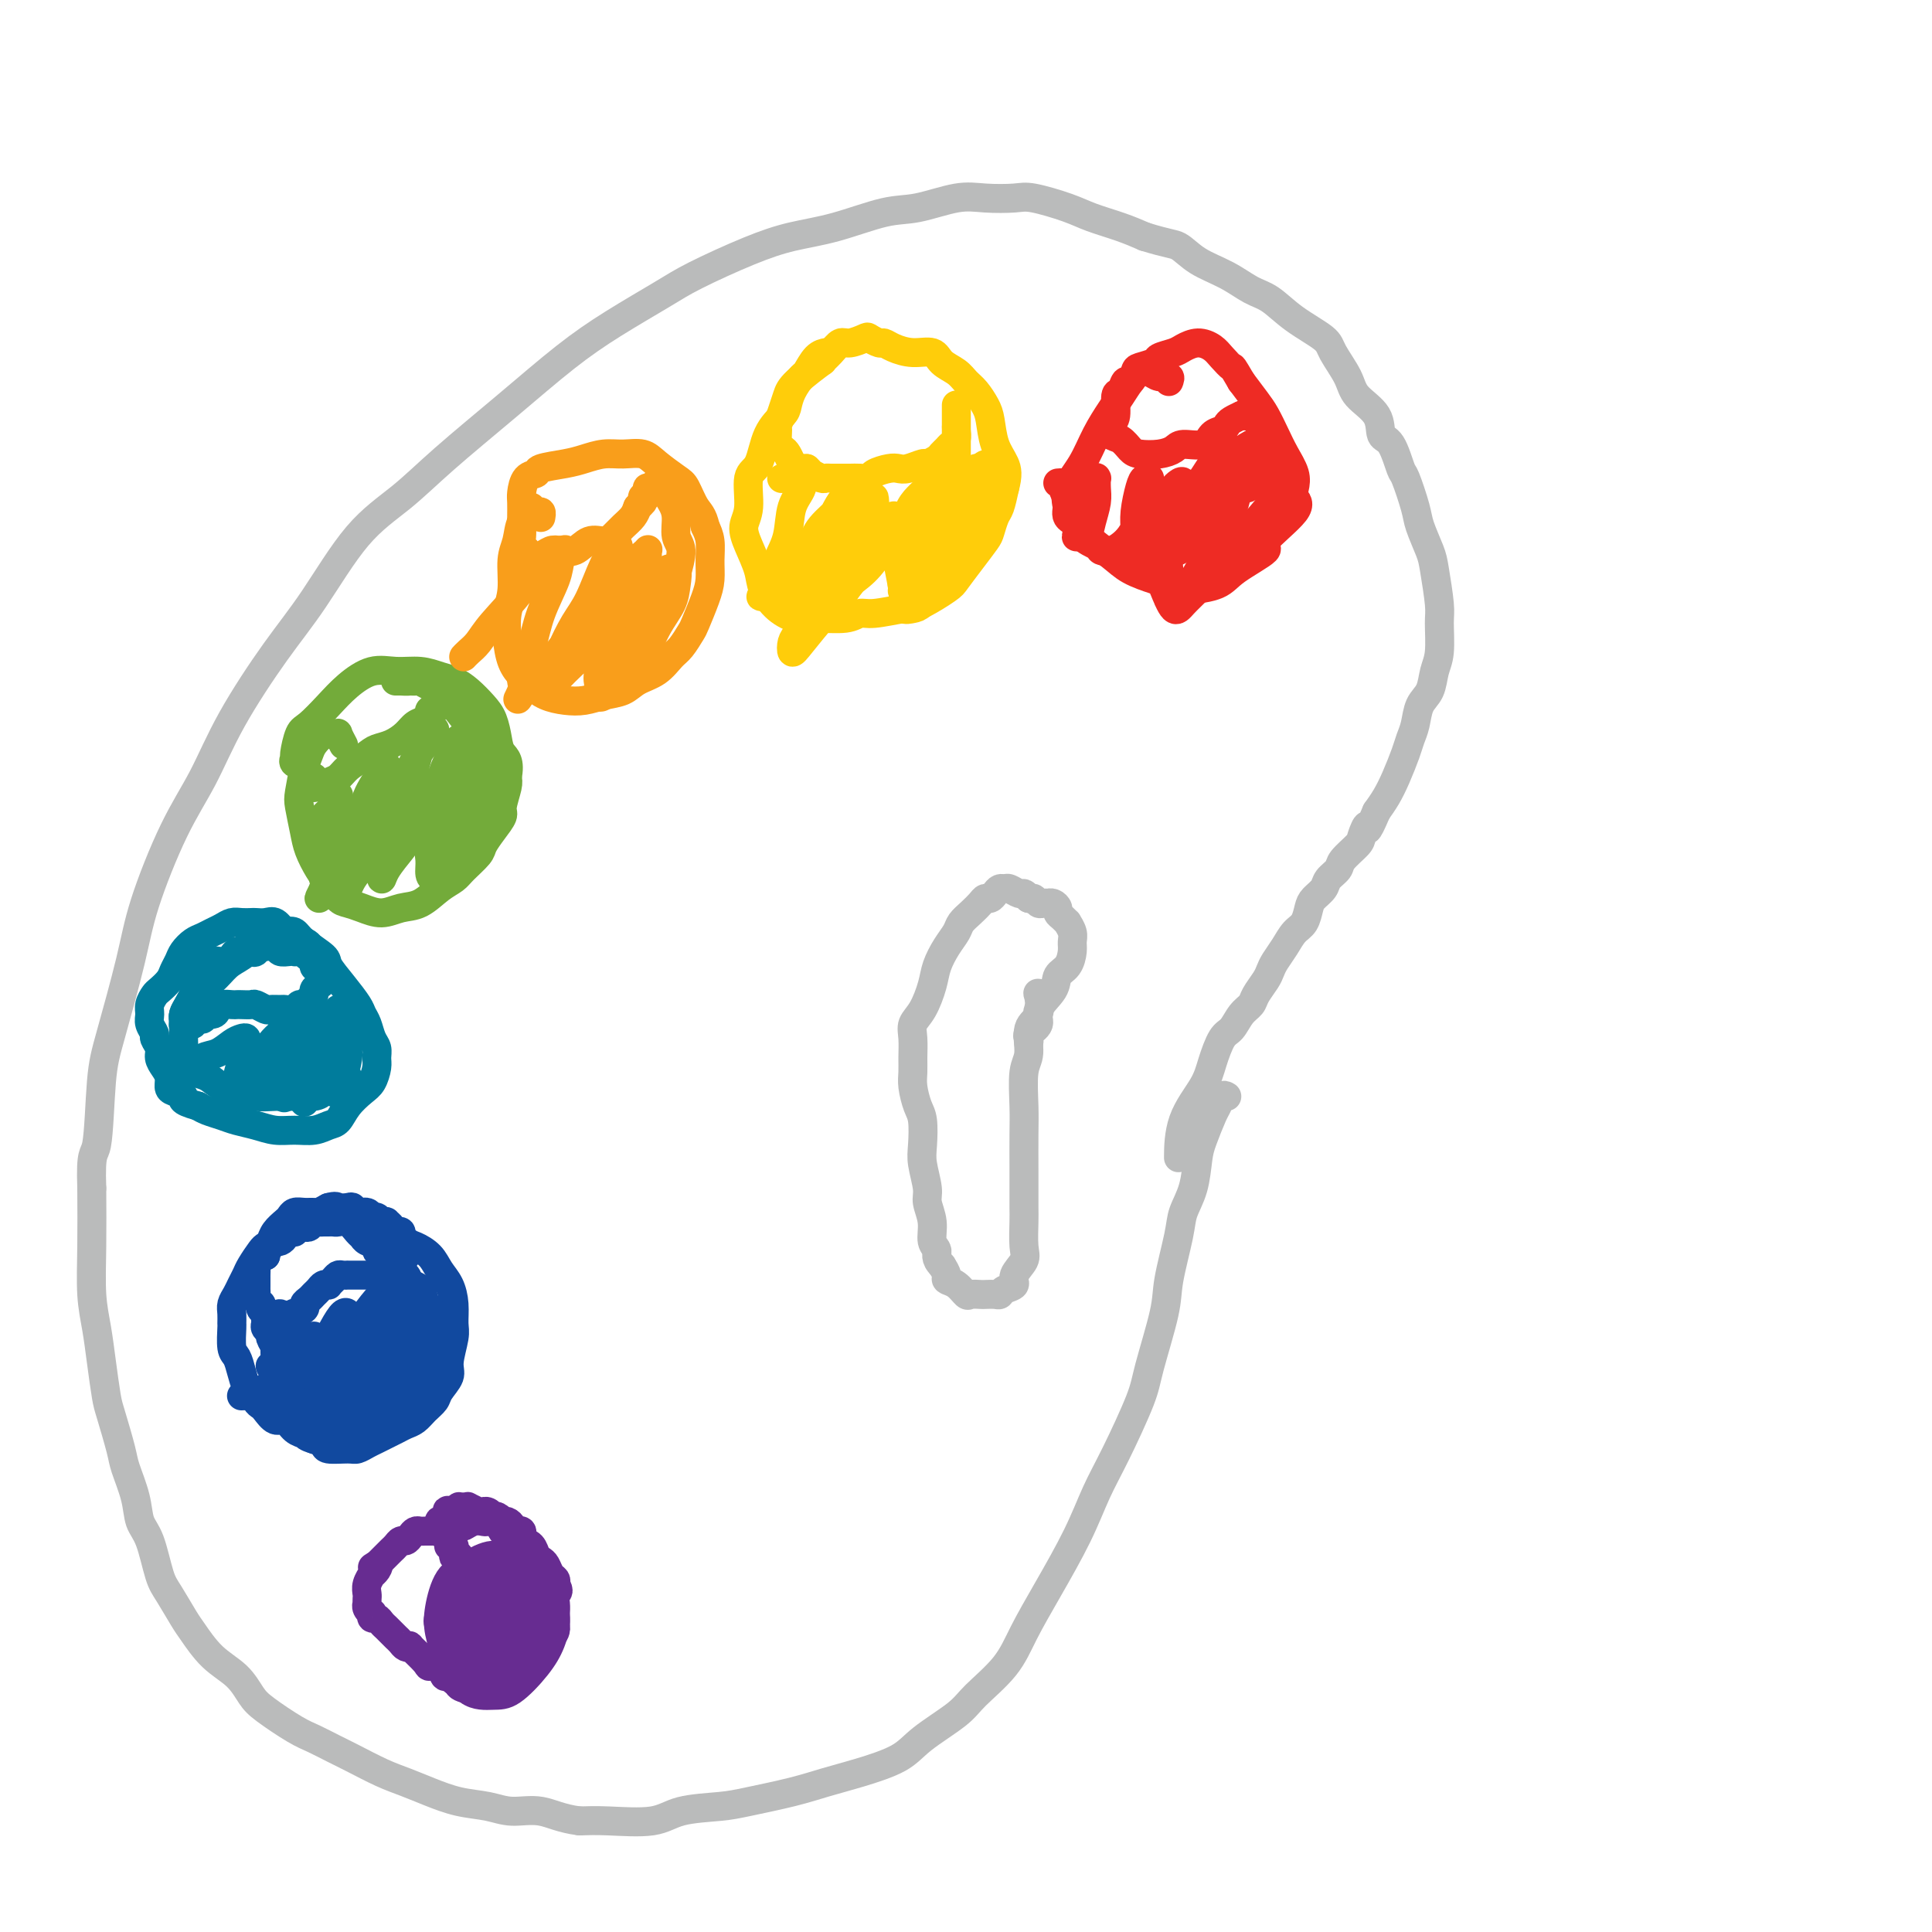<svg viewBox='0 0 400 400' version='1.1' xmlns='http://www.w3.org/2000/svg' xmlns:xlink='http://www.w3.org/1999/xlink'><g fill='none' stroke='#BABBBB' stroke-width='6' stroke-linecap='round' stroke-linejoin='round'><path d='M254,227c-0.325,-0.201 -0.651,-0.401 -1,0c-0.349,0.401 -0.722,1.404 -1,2c-0.278,0.596 -0.460,0.785 -1,2c-0.540,1.215 -1.439,3.457 -2,5c-0.561,1.543 -0.785,2.387 -1,4c-0.215,1.613 -0.423,3.996 -1,6c-0.577,2.004 -1.524,3.628 -2,5c-0.476,1.372 -0.481,2.493 -1,5c-0.519,2.507 -1.552,6.402 -2,9c-0.448,2.598 -0.311,3.899 -1,7c-0.689,3.101 -2.205,8.001 -3,11c-0.795,2.999 -0.868,4.098 -2,7c-1.132,2.902 -3.321,7.607 -5,11c-1.679,3.393 -2.848,5.473 -4,8c-1.152,2.527 -2.287,5.502 -4,9c-1.713,3.498 -4.005,7.519 -6,11c-1.995,3.481 -3.692,6.423 -5,9c-1.308,2.577 -2.226,4.790 -4,7c-1.774,2.210 -4.405,4.416 -6,6c-1.595,1.584 -2.154,2.546 -4,4c-1.846,1.454 -4.979,3.401 -7,5c-2.021,1.599 -2.932,2.852 -5,4c-2.068,1.148 -5.294,2.192 -8,3c-2.706,0.808 -4.891,1.381 -7,2c-2.109,0.619 -4.142,1.284 -7,2c-2.858,0.716 -6.542,1.484 -9,2c-2.458,0.516 -3.689,0.779 -6,1c-2.311,0.221 -5.702,0.399 -8,1c-2.298,0.601 -3.503,1.623 -6,2c-2.497,0.377 -6.285,0.108 -9,0c-2.715,-0.108 -4.358,-0.054 -6,0'/><path d='M120,377c-3.829,-0.467 -5.902,-1.634 -8,-2c-2.098,-0.366 -4.220,0.067 -6,0c-1.780,-0.067 -3.219,-0.636 -5,-1c-1.781,-0.364 -3.904,-0.524 -6,-1c-2.096,-0.476 -4.163,-1.268 -6,-2c-1.837,-0.732 -3.443,-1.404 -5,-2c-1.557,-0.596 -3.064,-1.116 -5,-2c-1.936,-0.884 -4.300,-2.131 -6,-3c-1.700,-0.869 -2.734,-1.362 -4,-2c-1.266,-0.638 -2.763,-1.423 -4,-2c-1.237,-0.577 -2.213,-0.946 -4,-2c-1.787,-1.054 -4.384,-2.793 -6,-4c-1.616,-1.207 -2.252,-1.882 -3,-3c-0.748,-1.118 -1.608,-2.680 -3,-4c-1.392,-1.320 -3.318,-2.397 -5,-4c-1.682,-1.603 -3.122,-3.731 -4,-5c-0.878,-1.269 -1.195,-1.679 -2,-3c-0.805,-1.321 -2.098,-3.555 -3,-5c-0.902,-1.445 -1.411,-2.103 -2,-4c-0.589,-1.897 -1.256,-5.035 -2,-7c-0.744,-1.965 -1.565,-2.757 -2,-4c-0.435,-1.243 -0.484,-2.938 -1,-5c-0.516,-2.062 -1.500,-4.493 -2,-6c-0.500,-1.507 -0.515,-2.092 -1,-4c-0.485,-1.908 -1.440,-5.139 -2,-7c-0.560,-1.861 -0.724,-2.351 -1,-4c-0.276,-1.649 -0.662,-4.456 -1,-7c-0.338,-2.544 -0.627,-4.826 -1,-7c-0.373,-2.174 -0.831,-4.239 -1,-7c-0.169,-2.761 -0.048,-6.217 0,-10c0.048,-3.783 0.024,-7.891 0,-12'/><path d='M19,246c-0.281,-8.009 0.516,-6.531 1,-9c0.484,-2.469 0.655,-8.884 1,-13c0.345,-4.116 0.864,-5.933 2,-10c1.136,-4.067 2.890,-10.383 4,-15c1.110,-4.617 1.575,-7.533 3,-12c1.425,-4.467 3.809,-10.484 6,-15c2.191,-4.516 4.189,-7.532 6,-11c1.811,-3.468 3.433,-7.387 6,-12c2.567,-4.613 6.077,-9.919 9,-14c2.923,-4.081 5.260,-6.937 8,-11c2.740,-4.063 5.885,-9.334 9,-13c3.115,-3.666 6.201,-5.728 9,-8c2.799,-2.272 5.311,-4.754 9,-8c3.689,-3.246 8.553,-7.255 13,-11c4.447,-3.745 8.476,-7.226 12,-10c3.524,-2.774 6.543,-4.841 10,-7c3.457,-2.159 7.350,-4.411 10,-6c2.650,-1.589 4.055,-2.513 7,-4c2.945,-1.487 7.428,-3.535 11,-5c3.572,-1.465 6.233,-2.348 9,-3c2.767,-0.652 5.641,-1.075 9,-2c3.359,-0.925 7.204,-2.353 10,-3c2.796,-0.647 4.544,-0.515 7,-1c2.456,-0.485 5.619,-1.588 8,-2c2.381,-0.412 3.979,-0.133 6,0c2.021,0.133 4.465,0.118 6,0c1.535,-0.118 2.160,-0.341 4,0c1.840,0.341 4.895,1.246 7,2c2.105,0.754 3.259,1.357 5,2c1.741,0.643 4.069,1.327 6,2c1.931,0.673 3.466,1.337 5,2'/><path d='M237,49c4.980,1.546 5.931,1.410 7,2c1.069,0.590 2.257,1.907 4,3c1.743,1.093 4.040,1.963 6,3c1.960,1.037 3.584,2.243 5,3c1.416,0.757 2.624,1.066 4,2c1.376,0.934 2.918,2.493 5,4c2.082,1.507 4.702,2.961 6,4c1.298,1.039 1.275,1.662 2,3c0.725,1.338 2.200,3.391 3,5c0.800,1.609 0.925,2.775 2,4c1.075,1.225 3.099,2.509 4,4c0.901,1.491 0.679,3.190 1,4c0.321,0.810 1.184,0.732 2,2c0.816,1.268 1.584,3.883 2,5c0.416,1.117 0.478,0.735 1,2c0.522,1.265 1.503,4.177 2,6c0.497,1.823 0.511,2.557 1,4c0.489,1.443 1.452,3.593 2,5c0.548,1.407 0.679,2.069 1,4c0.321,1.931 0.830,5.129 1,7c0.170,1.871 0.000,2.414 0,4c-0.000,1.586 0.169,4.213 0,6c-0.169,1.787 -0.675,2.733 -1,4c-0.325,1.267 -0.467,2.854 -1,4c-0.533,1.146 -1.455,1.849 -2,3c-0.545,1.151 -0.712,2.748 -1,4c-0.288,1.252 -0.696,2.159 -1,3c-0.304,0.841 -0.504,1.617 -1,3c-0.496,1.383 -1.287,3.372 -2,5c-0.713,1.628 -1.346,2.894 -2,4c-0.654,1.106 -1.327,2.053 -2,3'/><path d='M285,168c-2.407,5.685 -1.925,3.396 -2,3c-0.075,-0.396 -0.707,1.101 -1,2c-0.293,0.899 -0.249,1.199 -1,2c-0.751,0.801 -2.299,2.102 -3,3c-0.701,0.898 -0.555,1.394 -1,2c-0.445,0.606 -1.480,1.321 -2,2c-0.520,0.679 -0.523,1.322 -1,2c-0.477,0.678 -1.426,1.392 -2,2c-0.574,0.608 -0.773,1.111 -1,2c-0.227,0.889 -0.481,2.164 -1,3c-0.519,0.836 -1.304,1.234 -2,2c-0.696,0.766 -1.304,1.899 -2,3c-0.696,1.101 -1.481,2.168 -2,3c-0.519,0.832 -0.772,1.429 -1,2c-0.228,0.571 -0.431,1.116 -1,2c-0.569,0.884 -1.503,2.107 -2,3c-0.497,0.893 -0.556,1.456 -1,2c-0.444,0.544 -1.271,1.070 -2,2c-0.729,0.930 -1.358,2.265 -2,3c-0.642,0.735 -1.296,0.871 -2,2c-0.704,1.129 -1.457,3.253 -2,5c-0.543,1.747 -0.878,3.118 -2,5c-1.122,1.882 -3.033,4.276 -4,7c-0.967,2.724 -0.991,5.778 -1,7c-0.009,1.222 -0.005,0.611 0,0'/></g>
<g fill='none' stroke='#672C91' stroke-width='6' stroke-linecap='round' stroke-linejoin='round'><path d='M105,339c-0.475,0.001 -0.951,0.002 -1,0c-0.049,-0.002 0.327,-0.008 0,0c-0.327,0.008 -1.357,0.029 -2,0c-0.643,-0.029 -0.898,-0.108 -1,0c-0.102,0.108 -0.050,0.404 0,0c0.050,-0.404 0.100,-1.509 0,-2c-0.100,-0.491 -0.348,-0.368 0,-1c0.348,-0.632 1.292,-2.020 2,-3c0.708,-0.980 1.180,-1.554 2,-2c0.820,-0.446 1.990,-0.765 3,-1c1.010,-0.235 1.862,-0.387 3,0c1.138,0.387 2.562,1.311 3,2c0.438,0.689 -0.109,1.141 0,2c0.109,0.859 0.876,2.125 1,3c0.124,0.875 -0.393,1.359 -1,2c-0.607,0.641 -1.304,1.438 -2,2c-0.696,0.562 -1.391,0.890 -2,1c-0.609,0.110 -1.131,0.003 -2,0c-0.869,-0.003 -2.083,0.097 -3,0c-0.917,-0.097 -1.537,-0.393 -2,-1c-0.463,-0.607 -0.770,-1.525 -1,-2c-0.230,-0.475 -0.384,-0.506 0,-1c0.384,-0.494 1.307,-1.450 2,-2c0.693,-0.550 1.156,-0.694 2,-1c0.844,-0.306 2.069,-0.774 3,-1c0.931,-0.226 1.568,-0.212 2,0c0.432,0.212 0.661,0.620 1,1c0.339,0.380 0.790,0.732 1,1c0.210,0.268 0.180,0.453 0,1c-0.180,0.547 -0.510,1.455 -1,2c-0.490,0.545 -1.140,0.727 -2,1c-0.860,0.273 -1.930,0.636 -3,1'/><path d='M107,341c-0.894,0.177 -0.630,-0.380 -1,-1c-0.370,-0.620 -1.375,-1.303 -2,-2c-0.625,-0.697 -0.872,-1.408 -1,-2c-0.128,-0.592 -0.139,-1.066 0,-2c0.139,-0.934 0.429,-2.330 1,-3c0.571,-0.670 1.425,-0.614 2,-1c0.575,-0.386 0.872,-1.213 2,-1c1.128,0.213 3.087,1.466 4,2c0.913,0.534 0.779,0.349 1,1c0.221,0.651 0.797,2.139 1,3c0.203,0.861 0.032,1.094 0,2c-0.032,0.906 0.074,2.486 -1,4c-1.074,1.514 -3.328,2.961 -5,4c-1.672,1.039 -2.763,1.670 -4,2c-1.237,0.330 -2.622,0.358 -4,0c-1.378,-0.358 -2.751,-1.101 -4,-2c-1.249,-0.899 -2.374,-1.952 -3,-4c-0.626,-2.048 -0.755,-5.091 -1,-7c-0.245,-1.909 -0.608,-2.685 0,-4c0.608,-1.315 2.187,-3.170 3,-4c0.813,-0.830 0.862,-0.634 2,-1c1.138,-0.366 3.367,-1.295 5,-1c1.633,0.295 2.669,1.812 4,3c1.331,1.188 2.955,2.046 4,3c1.045,0.954 1.509,2.003 2,3c0.491,0.997 1.009,1.942 1,3c-0.009,1.058 -0.547,2.228 -1,3c-0.453,0.772 -0.823,1.145 -2,2c-1.177,0.855 -3.163,2.192 -5,3c-1.837,0.808 -3.525,1.088 -5,1c-1.475,-0.088 -2.738,-0.544 -4,-1'/><path d='M96,344c-1.957,-0.467 -2.349,-1.633 -3,-3c-0.651,-1.367 -1.560,-2.934 -2,-4c-0.440,-1.066 -0.410,-1.629 0,-3c0.410,-1.371 1.199,-3.549 2,-5c0.801,-1.451 1.615,-2.174 3,-3c1.385,-0.826 3.342,-1.755 5,-2c1.658,-0.245 3.017,0.194 5,1c1.983,0.806 4.591,1.977 6,3c1.409,1.023 1.619,1.896 2,3c0.381,1.104 0.932,2.439 1,4c0.068,1.561 -0.347,3.347 -1,5c-0.653,1.653 -1.543,3.171 -3,5c-1.457,1.829 -3.480,3.967 -5,5c-1.520,1.033 -2.538,0.961 -4,1c-1.462,0.039 -3.368,0.190 -5,-1c-1.632,-1.190 -2.990,-3.722 -4,-6c-1.010,-2.278 -1.671,-4.304 -2,-6c-0.329,-1.696 -0.326,-3.064 0,-5c0.326,-1.936 0.976,-4.441 2,-6c1.024,-1.559 2.422,-2.174 4,-3c1.578,-0.826 3.338,-1.864 5,-2c1.662,-0.136 3.228,0.632 5,2c1.772,1.368 3.750,3.338 5,5c1.250,1.662 1.773,3.016 2,4c0.227,0.984 0.158,1.597 0,3c-0.158,1.403 -0.406,3.594 -1,5c-0.594,1.406 -1.535,2.026 -3,3c-1.465,0.974 -3.455,2.302 -5,3c-1.545,0.698 -2.647,0.765 -4,0c-1.353,-0.765 -2.958,-2.361 -4,-4c-1.042,-1.639 -1.521,-3.319 -2,-5'/><path d='M95,338c-1.027,-2.085 -0.595,-2.798 0,-4c0.595,-1.202 1.353,-2.893 2,-4c0.647,-1.107 1.183,-1.629 2,-2c0.817,-0.371 1.915,-0.590 3,0c1.085,0.590 2.156,1.988 3,3c0.844,1.012 1.460,1.639 2,3c0.540,1.361 1.006,3.456 1,5c-0.006,1.544 -0.482,2.538 -1,3c-0.518,0.462 -1.077,0.393 -2,1c-0.923,0.607 -2.209,1.889 -3,2c-0.791,0.111 -1.085,-0.950 -2,-2c-0.915,-1.050 -2.450,-2.089 -3,-3c-0.550,-0.911 -0.113,-1.693 0,-3c0.113,-1.307 -0.096,-3.139 0,-4c0.096,-0.861 0.499,-0.750 1,-1c0.501,-0.250 1.100,-0.863 2,-1c0.900,-0.137 2.099,0.200 3,1c0.901,0.800 1.502,2.064 2,3c0.498,0.936 0.893,1.544 1,2c0.107,0.456 -0.074,0.762 0,1c0.074,0.238 0.405,0.410 0,1c-0.405,0.590 -1.544,1.597 -2,2c-0.456,0.403 -0.228,0.201 0,0'/><path d='M95,324c-0.030,-0.314 -0.060,-0.627 0,-1c0.060,-0.373 0.208,-0.804 0,-1c-0.208,-0.196 -0.774,-0.157 -1,0c-0.226,0.157 -0.112,0.431 0,0c0.112,-0.431 0.224,-1.568 0,-2c-0.224,-0.432 -0.782,-0.158 -1,0c-0.218,0.158 -0.096,0.200 0,0c0.096,-0.200 0.166,-0.642 0,-1c-0.166,-0.358 -0.569,-0.632 -1,-1c-0.431,-0.368 -0.889,-0.831 -1,-1c-0.111,-0.169 0.125,-0.045 0,0c-0.125,0.045 -0.611,0.011 -1,0c-0.389,-0.011 -0.682,-0.000 -1,0c-0.318,0.000 -0.663,-0.010 -1,0c-0.337,0.010 -0.668,0.040 -1,0c-0.332,-0.040 -0.666,-0.151 -1,0c-0.334,0.151 -0.666,0.565 -1,1c-0.334,0.435 -0.668,0.891 -1,1c-0.332,0.109 -0.663,-0.129 -1,0c-0.337,0.129 -0.682,0.626 -1,1c-0.318,0.374 -0.610,0.625 -1,1c-0.390,0.375 -0.878,0.874 -1,1c-0.122,0.126 0.121,-0.120 0,0c-0.121,0.120 -0.606,0.606 -1,1c-0.394,0.394 -0.697,0.697 -1,1'/><path d='M78,324c-1.719,1.040 -0.517,0.141 0,0c0.517,-0.141 0.349,0.477 0,1c-0.349,0.523 -0.878,0.952 -1,1c-0.122,0.048 0.163,-0.284 0,0c-0.163,0.284 -0.776,1.186 -1,2c-0.224,0.814 -0.061,1.541 0,2c0.061,0.459 0.020,0.649 0,1c-0.020,0.351 -0.019,0.864 0,1c0.019,0.136 0.057,-0.103 0,0c-0.057,0.103 -0.208,0.549 0,1c0.208,0.451 0.777,0.909 1,1c0.223,0.091 0.101,-0.183 0,0c-0.101,0.183 -0.182,0.822 0,1c0.182,0.178 0.627,-0.106 1,0c0.373,0.106 0.673,0.602 1,1c0.327,0.398 0.679,0.698 1,1c0.321,0.302 0.610,0.606 1,1c0.390,0.394 0.879,0.877 1,1c0.121,0.123 -0.128,-0.113 0,0c0.128,0.113 0.634,0.576 1,1c0.366,0.424 0.594,0.808 1,1c0.406,0.192 0.991,0.193 1,0c0.009,-0.193 -0.559,-0.580 0,0c0.559,0.580 2.244,2.126 3,3c0.756,0.874 0.584,1.075 1,1c0.416,-0.075 1.422,-0.426 2,0c0.578,0.426 0.730,1.631 1,2c0.270,0.369 0.660,-0.097 1,0c0.340,0.097 0.630,0.757 1,1c0.370,0.243 0.820,0.069 1,0c0.180,-0.069 0.090,-0.035 0,0'/><path d='M95,348c2.660,2.392 0.310,1.373 0,1c-0.310,-0.373 1.418,-0.100 2,0c0.582,0.100 0.016,0.027 0,0c-0.016,-0.027 0.517,-0.007 1,0c0.483,0.007 0.917,0.002 1,0c0.083,-0.002 -0.184,0.000 0,0c0.184,-0.000 0.818,-0.003 1,0c0.182,0.003 -0.087,0.010 0,0c0.087,-0.010 0.530,-0.039 1,0c0.470,0.039 0.966,0.146 1,0c0.034,-0.146 -0.394,-0.545 0,-1c0.394,-0.455 1.611,-0.966 2,-1c0.389,-0.034 -0.050,0.408 0,0c0.050,-0.408 0.588,-1.666 1,-2c0.412,-0.334 0.699,0.257 1,0c0.301,-0.257 0.615,-1.363 1,-2c0.385,-0.637 0.839,-0.804 1,-1c0.161,-0.196 0.029,-0.419 0,-1c-0.029,-0.581 0.045,-1.518 0,-2c-0.045,-0.482 -0.208,-0.509 0,-1c0.208,-0.491 0.787,-1.445 1,-2c0.213,-0.555 0.061,-0.711 0,-1c-0.061,-0.289 -0.030,-0.711 0,-1c0.030,-0.289 0.061,-0.445 0,-1c-0.061,-0.555 -0.212,-1.510 0,-2c0.212,-0.490 0.788,-0.517 1,-1c0.212,-0.483 0.061,-1.424 0,-2c-0.061,-0.576 -0.030,-0.788 0,-1'/><path d='M110,327c0.619,-2.963 0.167,-1.371 0,-1c-0.167,0.371 -0.047,-0.478 0,-1c0.047,-0.522 0.023,-0.717 0,-1c-0.023,-0.283 -0.045,-0.653 0,-1c0.045,-0.347 0.155,-0.670 0,-1c-0.155,-0.330 -0.577,-0.666 -1,-1c-0.423,-0.334 -0.848,-0.664 -1,-1c-0.152,-0.336 -0.031,-0.678 0,-1c0.031,-0.322 -0.030,-0.625 0,-1c0.030,-0.375 0.149,-0.822 0,-1c-0.149,-0.178 -0.566,-0.086 -1,0c-0.434,0.086 -0.886,0.168 -1,0c-0.114,-0.168 0.110,-0.585 0,-1c-0.110,-0.415 -0.555,-0.830 -1,-1c-0.445,-0.170 -0.889,-0.097 -1,0c-0.111,0.097 0.111,0.218 0,0c-0.111,-0.218 -0.556,-0.777 -1,-1c-0.444,-0.223 -0.888,-0.112 -1,0c-0.112,0.112 0.109,0.226 0,0c-0.109,-0.226 -0.549,-0.792 -1,-1c-0.451,-0.208 -0.913,-0.060 -1,0c-0.087,0.060 0.202,0.030 0,0c-0.202,-0.030 -0.894,-0.061 -1,0c-0.106,0.061 0.374,0.213 0,0c-0.374,-0.213 -1.602,-0.790 -2,-1c-0.398,-0.210 0.034,-0.054 0,0c-0.034,0.054 -0.535,0.004 -1,0c-0.465,-0.004 -0.894,0.037 -1,0c-0.106,-0.037 0.113,-0.154 0,0c-0.113,0.154 -0.556,0.577 -1,1'/><path d='M94,313c-2.095,-0.509 -1.332,-0.281 -1,0c0.332,0.281 0.233,0.615 0,1c-0.233,0.385 -0.600,0.821 -1,1c-0.400,0.179 -0.834,0.101 -1,0c-0.166,-0.101 -0.066,-0.223 0,0c0.066,0.223 0.097,0.793 0,1c-0.097,0.207 -0.322,0.052 0,0c0.322,-0.052 1.189,0.000 2,0c0.811,-0.000 1.564,-0.052 2,0c0.436,0.052 0.555,0.208 1,0c0.445,-0.208 1.218,-0.781 2,-1c0.782,-0.219 1.575,-0.084 2,0c0.425,0.084 0.484,0.117 1,0c0.516,-0.117 1.490,-0.383 2,0c0.510,0.383 0.556,1.416 1,2c0.444,0.584 1.285,0.720 2,1c0.715,0.280 1.305,0.704 2,1c0.695,0.296 1.495,0.464 2,1c0.505,0.536 0.713,1.439 1,2c0.287,0.561 0.651,0.780 1,1c0.349,0.220 0.681,0.440 1,1c0.319,0.560 0.624,1.458 1,2c0.376,0.542 0.822,0.726 1,1c0.178,0.274 0.089,0.637 0,1'/><path d='M115,328c1.083,1.753 0.290,1.635 0,2c-0.290,0.365 -0.078,1.213 0,2c0.078,0.787 0.021,1.515 0,2c-0.021,0.485 -0.006,0.729 0,1c0.006,0.271 0.001,0.570 0,1c-0.001,0.430 -0.000,0.992 0,1c0.000,0.008 0.000,-0.536 0,-1c-0.000,-0.464 -0.000,-0.847 0,-1c0.000,-0.153 0.000,-0.077 0,0'/></g>
<g fill='none' stroke='#11499F' stroke-width='6' stroke-linecap='round' stroke-linejoin='round'><path d='M80,259c-0.001,-0.370 -0.002,-0.740 0,-1c0.002,-0.260 0.006,-0.411 0,-1c-0.006,-0.589 -0.024,-1.615 0,-2c0.024,-0.385 0.088,-0.129 0,0c-0.088,0.129 -0.329,0.131 0,0c0.329,-0.131 1.229,-0.394 2,0c0.771,0.394 1.414,1.445 2,2c0.586,0.555 1.113,0.616 2,1c0.887,0.384 2.132,1.093 3,2c0.868,0.907 1.358,2.011 2,3c0.642,0.989 1.436,1.861 2,3c0.564,1.139 0.899,2.545 1,4c0.101,1.455 -0.033,2.960 0,4c0.033,1.040 0.231,1.616 0,3c-0.231,1.384 -0.891,3.578 -1,5c-0.109,1.422 0.333,2.072 0,3c-0.333,0.928 -1.441,2.133 -2,3c-0.559,0.867 -0.571,1.397 -1,2c-0.429,0.603 -1.277,1.279 -2,2c-0.723,0.721 -1.320,1.488 -2,2c-0.680,0.512 -1.443,0.768 -2,1c-0.557,0.232 -0.909,0.440 -2,1c-1.091,0.560 -2.920,1.471 -4,2c-1.080,0.529 -1.412,0.675 -2,1c-0.588,0.325 -1.431,0.830 -2,1c-0.569,0.170 -0.864,0.004 -2,0c-1.136,-0.004 -3.114,0.153 -4,0c-0.886,-0.153 -0.682,-0.615 -1,-1c-0.318,-0.385 -1.159,-0.692 -2,-1'/><path d='M65,298c-1.750,-0.510 -1.624,-0.784 -2,-1c-0.376,-0.216 -1.252,-0.373 -2,-1c-0.748,-0.627 -1.366,-1.725 -2,-2c-0.634,-0.275 -1.283,0.273 -2,0c-0.717,-0.273 -1.501,-1.367 -2,-2c-0.499,-0.633 -0.711,-0.805 -1,-1c-0.289,-0.195 -0.655,-0.413 -1,-1c-0.345,-0.587 -0.671,-1.544 -1,-2c-0.329,-0.456 -0.663,-0.410 -1,-1c-0.337,-0.590 -0.679,-1.817 -1,-3c-0.321,-1.183 -0.622,-2.323 -1,-3c-0.378,-0.677 -0.834,-0.891 -1,-2c-0.166,-1.109 -0.041,-3.112 0,-4c0.041,-0.888 -0.000,-0.660 0,-1c0.000,-0.340 0.042,-1.246 0,-2c-0.042,-0.754 -0.167,-1.356 0,-2c0.167,-0.644 0.626,-1.332 1,-2c0.374,-0.668 0.663,-1.317 1,-2c0.337,-0.683 0.720,-1.401 1,-2c0.280,-0.599 0.455,-1.080 1,-2c0.545,-0.920 1.459,-2.278 2,-3c0.541,-0.722 0.708,-0.809 1,-1c0.292,-0.191 0.707,-0.486 1,-1c0.293,-0.514 0.462,-1.248 1,-2c0.538,-0.752 1.443,-1.522 2,-2c0.557,-0.478 0.764,-0.663 1,-1c0.236,-0.337 0.500,-0.825 1,-1c0.500,-0.175 1.237,-0.037 2,0c0.763,0.037 1.552,-0.029 2,0c0.448,0.029 0.557,0.151 1,0c0.443,-0.151 1.222,-0.576 2,-1'/><path d='M68,250c1.738,-0.469 1.583,-0.141 2,0c0.417,0.141 1.407,0.094 2,0c0.593,-0.094 0.789,-0.237 1,0c0.211,0.237 0.437,0.852 1,1c0.563,0.148 1.461,-0.170 2,0c0.539,0.170 0.718,0.830 1,1c0.282,0.170 0.668,-0.148 1,0c0.332,0.148 0.610,0.761 1,1c0.390,0.239 0.893,0.102 1,0c0.107,-0.102 -0.183,-0.171 0,0c0.183,0.171 0.838,0.581 1,1c0.162,0.419 -0.168,0.847 0,1c0.168,0.153 0.833,0.031 1,0c0.167,-0.031 -0.166,0.029 0,0c0.166,-0.029 0.829,-0.149 1,0c0.171,0.149 -0.150,0.566 0,1c0.150,0.434 0.772,0.886 1,1c0.228,0.114 0.061,-0.109 0,0c-0.061,0.109 -0.015,0.550 0,1c0.015,0.450 0.000,0.908 0,1c-0.000,0.092 0.015,-0.182 0,0c-0.015,0.182 -0.060,0.820 0,1c0.060,0.180 0.226,-0.096 0,0c-0.226,0.096 -0.844,0.565 -1,1c-0.156,0.435 0.149,0.835 0,1c-0.149,0.165 -0.751,0.096 -1,0c-0.249,-0.096 -0.144,-0.218 0,0c0.144,0.218 0.327,0.777 0,1c-0.327,0.223 -1.163,0.112 -2,0'/><path d='M80,263c-0.820,1.155 -0.869,1.041 -1,1c-0.131,-0.041 -0.345,-0.011 -1,0c-0.655,0.011 -1.753,0.003 -2,0c-0.247,-0.003 0.355,-0.001 0,0c-0.355,0.001 -1.667,0.000 -2,0c-0.333,-0.000 0.314,-0.001 0,0c-0.314,0.001 -1.589,0.003 -2,0c-0.411,-0.003 0.044,-0.011 0,0c-0.044,0.011 -0.585,0.042 -1,0c-0.415,-0.042 -0.703,-0.156 -1,0c-0.297,0.156 -0.604,0.581 -1,1c-0.396,0.419 -0.880,0.833 -1,1c-0.120,0.167 0.123,0.086 0,0c-0.123,-0.086 -0.612,-0.178 -1,0c-0.388,0.178 -0.676,0.625 -1,1c-0.324,0.375 -0.683,0.679 -1,1c-0.317,0.321 -0.592,0.659 -1,1c-0.408,0.341 -0.949,0.687 -1,1c-0.051,0.313 0.389,0.595 0,1c-0.389,0.405 -1.606,0.935 -2,1c-0.394,0.065 0.035,-0.334 0,0c-0.035,0.334 -0.535,1.402 -1,2c-0.465,0.598 -0.895,0.727 -1,1c-0.105,0.273 0.115,0.689 0,1c-0.115,0.311 -0.567,0.516 -1,1c-0.433,0.484 -0.848,1.246 -1,2c-0.152,0.754 -0.041,1.500 0,2c0.041,0.500 0.011,0.752 0,1c-0.011,0.248 -0.003,0.490 0,1c0.003,0.510 0.001,1.289 0,2c-0.001,0.711 -0.000,1.356 0,2'/><path d='M57,287c-0.749,2.668 -0.621,1.839 0,2c0.621,0.161 1.735,1.311 2,2c0.265,0.689 -0.320,0.918 0,1c0.320,0.082 1.543,0.017 2,0c0.457,-0.017 0.148,0.014 0,0c-0.148,-0.014 -0.135,-0.073 0,0c0.135,0.073 0.391,0.280 0,0c-0.391,-0.280 -1.429,-1.045 -2,-2c-0.571,-0.955 -0.675,-2.100 -1,-3c-0.325,-0.900 -0.872,-1.555 -1,-2c-0.128,-0.445 0.164,-0.678 0,-1c-0.164,-0.322 -0.782,-0.731 -1,-1c-0.218,-0.269 -0.034,-0.397 1,0c1.034,0.397 2.918,1.318 4,2c1.082,0.682 1.361,1.125 2,2c0.639,0.875 1.636,2.181 2,3c0.364,0.819 0.094,1.149 0,2c-0.094,0.851 -0.011,2.222 0,3c0.011,0.778 -0.050,0.962 0,1c0.050,0.038 0.212,-0.070 0,-1c-0.212,-0.930 -0.799,-2.682 -1,-4c-0.201,-1.318 -0.016,-2.201 0,-4c0.016,-1.799 -0.138,-4.514 0,-6c0.138,-1.486 0.569,-1.743 1,-2'/><path d='M65,279c0.000,-2.943 0.000,-2.301 0,-2c-0.000,0.301 -0.000,0.262 0,0c0.000,-0.262 0.000,-0.746 0,0c-0.000,0.746 -0.000,2.721 0,4c0.000,1.279 0.001,1.860 0,3c-0.001,1.140 -0.002,2.837 0,4c0.002,1.163 0.009,1.792 0,2c-0.009,0.208 -0.032,-0.004 0,0c0.032,0.004 0.119,0.224 0,0c-0.119,-0.224 -0.446,-0.890 0,-2c0.446,-1.110 1.664,-2.662 2,-4c0.336,-1.338 -0.210,-2.460 0,-4c0.210,-1.540 1.177,-3.496 2,-5c0.823,-1.504 1.500,-2.555 2,-3c0.500,-0.445 0.821,-0.282 1,0c0.179,0.282 0.217,0.684 0,1c-0.217,0.316 -0.688,0.547 -1,2c-0.312,1.453 -0.465,4.127 -1,6c-0.535,1.873 -1.450,2.943 -2,4c-0.550,1.057 -0.733,2.101 -1,3c-0.267,0.899 -0.616,1.653 -1,2c-0.384,0.347 -0.801,0.286 -1,0c-0.199,-0.286 -0.179,-0.797 0,-1c0.179,-0.203 0.517,-0.097 1,-1c0.483,-0.903 1.112,-2.816 2,-5c0.888,-2.184 2.035,-4.639 3,-6c0.965,-1.361 1.747,-1.627 3,-3c1.253,-1.373 2.975,-3.853 4,-5c1.025,-1.147 1.353,-0.963 2,-1c0.647,-0.037 1.613,-0.296 2,0c0.387,0.296 0.193,1.148 0,2'/><path d='M82,270c0.471,0.551 -0.351,1.428 -1,3c-0.649,1.572 -1.127,3.837 -2,6c-0.873,2.163 -2.143,4.222 -3,6c-0.857,1.778 -1.301,3.273 -2,4c-0.699,0.727 -1.653,0.686 -2,1c-0.347,0.314 -0.087,0.984 0,1c0.087,0.016 0.001,-0.621 0,-1c-0.001,-0.379 0.081,-0.502 0,-1c-0.081,-0.498 -0.326,-1.373 0,-3c0.326,-1.627 1.224,-4.006 2,-6c0.776,-1.994 1.431,-3.603 2,-5c0.569,-1.397 1.052,-2.582 2,-4c0.948,-1.418 2.359,-3.070 3,-4c0.641,-0.930 0.510,-1.140 1,-1c0.490,0.140 1.600,0.628 2,1c0.400,0.372 0.092,0.628 0,2c-0.092,1.372 0.034,3.858 0,6c-0.034,2.142 -0.229,3.938 -1,6c-0.771,2.062 -2.118,4.390 -3,6c-0.882,1.610 -1.298,2.502 -2,3c-0.702,0.498 -1.688,0.602 -2,1c-0.312,0.398 0.051,1.091 0,1c-0.051,-0.091 -0.517,-0.965 -1,-2c-0.483,-1.035 -0.985,-2.231 -1,-4c-0.015,-1.769 0.457,-4.110 1,-6c0.543,-1.890 1.157,-3.328 2,-5c0.843,-1.672 1.914,-3.578 3,-5c1.086,-1.422 2.188,-2.361 3,-3c0.812,-0.639 1.334,-0.980 2,-1c0.666,-0.020 1.476,0.280 2,1c0.524,0.720 0.762,1.860 1,3'/><path d='M88,270c1.090,1.440 1.316,3.542 1,5c-0.316,1.458 -1.175,2.274 -2,4c-0.825,1.726 -1.618,4.363 -2,6c-0.382,1.637 -0.355,2.275 -1,3c-0.645,0.725 -1.963,1.536 -3,2c-1.037,0.464 -1.795,0.581 -2,1c-0.205,0.419 0.142,1.139 0,1c-0.142,-0.139 -0.774,-1.136 -1,-2c-0.226,-0.864 -0.045,-1.593 0,-3c0.045,-1.407 -0.045,-3.491 0,-5c0.045,-1.509 0.225,-2.442 1,-4c0.775,-1.558 2.143,-3.740 3,-5c0.857,-1.260 1.201,-1.597 2,-2c0.799,-0.403 2.053,-0.871 3,-1c0.947,-0.129 1.588,0.079 2,1c0.412,0.921 0.595,2.553 1,4c0.405,1.447 1.033,2.709 1,4c-0.033,1.291 -0.725,2.611 -1,4c-0.275,1.389 -0.131,2.846 -1,4c-0.869,1.154 -2.750,2.005 -4,3c-1.250,0.995 -1.871,2.135 -3,3c-1.129,0.865 -2.768,1.456 -4,2c-1.232,0.544 -2.056,1.042 -3,1c-0.944,-0.042 -2.008,-0.623 -3,-1c-0.992,-0.377 -1.914,-0.549 -3,-1c-1.086,-0.451 -2.337,-1.182 -3,-2c-0.663,-0.818 -0.738,-1.725 -1,-2c-0.262,-0.275 -0.709,0.081 -1,0c-0.291,-0.081 -0.424,-0.599 -1,-1c-0.576,-0.401 -1.593,-0.686 -2,-1c-0.407,-0.314 -0.203,-0.657 0,-1'/><path d='M61,287c-2.121,-1.555 -0.425,-0.943 0,-1c0.425,-0.057 -0.421,-0.784 -1,-1c-0.579,-0.216 -0.891,0.078 -1,0c-0.109,-0.078 -0.014,-0.528 0,-1c0.014,-0.472 -0.053,-0.967 0,-1c0.053,-0.033 0.225,0.396 0,0c-0.225,-0.396 -0.849,-1.615 -1,-2c-0.151,-0.385 0.171,0.066 0,0c-0.171,-0.066 -0.834,-0.648 -1,-1c-0.166,-0.352 0.166,-0.476 0,-1c-0.166,-0.524 -0.829,-1.450 -1,-2c-0.171,-0.550 0.151,-0.725 0,-1c-0.151,-0.275 -0.776,-0.651 -1,-1c-0.224,-0.349 -0.046,-0.672 0,-1c0.046,-0.328 -0.039,-0.661 0,-1c0.039,-0.339 0.203,-0.682 0,-1c-0.203,-0.318 -0.772,-0.610 -1,-1c-0.228,-0.390 -0.114,-0.878 0,-1c0.114,-0.122 0.227,0.122 0,0c-0.227,-0.122 -0.793,-0.610 -1,-1c-0.207,-0.390 -0.056,-0.683 0,-1c0.056,-0.317 0.015,-0.657 0,-1c-0.015,-0.343 -0.004,-0.687 0,-1c0.004,-0.313 0.000,-0.594 0,-1c-0.000,-0.406 0.003,-0.936 0,-1c-0.003,-0.064 -0.011,0.337 0,0c0.011,-0.337 0.042,-1.411 0,-2c-0.042,-0.589 -0.155,-0.694 0,-1c0.155,-0.306 0.580,-0.813 1,-1c0.420,-0.187 0.834,-0.053 1,0c0.166,0.053 0.083,0.027 0,0'/><path d='M55,260c0.266,-1.419 -0.070,-0.968 0,-1c0.070,-0.032 0.544,-0.547 1,-1c0.456,-0.453 0.893,-0.843 1,-1c0.107,-0.157 -0.116,-0.081 0,0c0.116,0.081 0.570,0.165 1,0c0.430,-0.165 0.837,-0.580 1,-1c0.163,-0.420 0.081,-0.843 0,-1c-0.081,-0.157 -0.162,-0.046 0,0c0.162,0.046 0.568,0.026 1,0c0.432,-0.026 0.889,-0.059 1,0c0.111,0.059 -0.125,0.208 0,0c0.125,-0.208 0.611,-0.774 1,-1c0.389,-0.226 0.682,-0.113 1,0c0.318,0.113 0.663,0.227 1,0c0.337,-0.227 0.668,-0.793 1,-1c0.332,-0.207 0.666,-0.055 1,0c0.334,0.055 0.670,0.013 1,0c0.330,-0.013 0.655,0.003 1,0c0.345,-0.003 0.708,-0.026 1,0c0.292,0.026 0.511,0.101 1,0c0.489,-0.101 1.249,-0.378 2,0c0.751,0.378 1.493,1.412 2,2c0.507,0.588 0.780,0.731 1,1c0.220,0.269 0.388,0.663 1,1c0.612,0.337 1.670,0.615 2,1c0.330,0.385 -0.066,0.876 0,1c0.066,0.124 0.595,-0.119 1,0c0.405,0.119 0.686,0.599 1,1c0.314,0.401 0.662,0.723 1,1c0.338,0.277 0.668,0.508 1,1c0.332,0.492 0.666,1.246 1,2'/><path d='M83,264c1.989,1.713 1.462,0.497 1,0c-0.462,-0.497 -0.858,-0.273 -1,0c-0.142,0.273 -0.030,0.595 0,1c0.030,0.405 -0.022,0.894 0,1c0.022,0.106 0.119,-0.169 0,0c-0.119,0.169 -0.455,0.783 -1,2c-0.545,1.217 -1.299,3.037 -2,4c-0.701,0.963 -1.350,1.070 -2,2c-0.650,0.930 -1.300,2.684 -2,4c-0.700,1.316 -1.451,2.193 -2,3c-0.549,0.807 -0.895,1.544 -2,2c-1.105,0.456 -2.969,0.632 -4,1c-1.031,0.368 -1.228,0.929 -2,1c-0.772,0.071 -2.119,-0.349 -3,-1c-0.881,-0.651 -1.295,-1.533 -2,-3c-0.705,-1.467 -1.702,-3.520 -2,-5c-0.298,-1.480 0.103,-2.388 0,-3c-0.103,-0.612 -0.710,-0.929 -1,-1c-0.290,-0.071 -0.263,0.102 0,1c0.263,0.898 0.761,2.519 1,4c0.239,1.481 0.218,2.822 0,4c-0.218,1.178 -0.634,2.194 -1,3c-0.366,0.806 -0.683,1.403 -1,2'/><path d='M57,286c-0.444,2.193 -0.553,1.176 -1,1c-0.447,-0.176 -1.230,0.489 -2,1c-0.770,0.511 -1.527,0.869 -2,1c-0.473,0.131 -0.663,0.035 -1,0c-0.337,-0.035 -0.822,-0.009 -1,0c-0.178,0.009 -0.051,0.003 0,0c0.051,-0.003 0.025,-0.001 0,0'/></g>
<g fill='none' stroke='#007C9C' stroke-width='6' stroke-linecap='round' stroke-linejoin='round'><path d='M52,197c-0.094,-0.055 -0.187,-0.109 0,0c0.187,0.109 0.656,0.382 1,0c0.344,-0.382 0.565,-1.418 1,-2c0.435,-0.582 1.084,-0.710 2,-1c0.916,-0.290 2.100,-0.742 3,-1c0.900,-0.258 1.518,-0.320 2,0c0.482,0.320 0.830,1.024 2,2c1.170,0.976 3.164,2.226 4,3c0.836,0.774 0.514,1.074 1,2c0.486,0.926 1.779,2.478 3,4c1.221,1.522 2.369,3.012 3,4c0.631,0.988 0.743,1.472 1,2c0.257,0.528 0.658,1.099 1,2c0.342,0.901 0.625,2.132 1,3c0.375,0.868 0.842,1.372 1,2c0.158,0.628 0.008,1.378 0,2c-0.008,0.622 0.125,1.116 0,2c-0.125,0.884 -0.508,2.159 -1,3c-0.492,0.841 -1.093,1.248 -2,2c-0.907,0.752 -2.122,1.847 -3,3c-0.878,1.153 -1.420,2.362 -2,3c-0.580,0.638 -1.197,0.704 -2,1c-0.803,0.296 -1.793,0.823 -3,1c-1.207,0.177 -2.630,0.006 -4,0c-1.370,-0.006 -2.688,0.153 -4,0c-1.312,-0.153 -2.617,-0.618 -4,-1c-1.383,-0.382 -2.845,-0.680 -4,-1c-1.155,-0.320 -2.003,-0.663 -3,-1c-0.997,-0.337 -2.142,-0.668 -3,-1c-0.858,-0.332 -1.429,-0.666 -2,-1'/><path d='M41,229c-4.288,-1.175 -3.008,-1.613 -3,-2c0.008,-0.387 -1.256,-0.723 -2,-1c-0.744,-0.277 -0.969,-0.497 -1,-1c-0.031,-0.503 0.131,-1.291 0,-2c-0.131,-0.709 -0.556,-1.341 -1,-2c-0.444,-0.659 -0.907,-1.345 -1,-2c-0.093,-0.655 0.186,-1.278 0,-2c-0.186,-0.722 -0.835,-1.544 -1,-2c-0.165,-0.456 0.155,-0.546 0,-1c-0.155,-0.454 -0.786,-1.273 -1,-2c-0.214,-0.727 -0.012,-1.364 0,-2c0.012,-0.636 -0.166,-1.273 0,-2c0.166,-0.727 0.674,-1.546 1,-2c0.326,-0.454 0.468,-0.544 1,-1c0.532,-0.456 1.455,-1.278 2,-2c0.545,-0.722 0.712,-1.345 1,-2c0.288,-0.655 0.696,-1.341 1,-2c0.304,-0.659 0.504,-1.290 1,-2c0.496,-0.710 1.288,-1.501 2,-2c0.712,-0.499 1.345,-0.708 2,-1c0.655,-0.292 1.331,-0.667 2,-1c0.669,-0.333 1.330,-0.625 2,-1c0.670,-0.375 1.348,-0.832 2,-1c0.652,-0.168 1.277,-0.047 2,0c0.723,0.047 1.545,0.019 2,0c0.455,-0.019 0.545,-0.030 1,0c0.455,0.030 1.277,0.102 2,0c0.723,-0.102 1.349,-0.378 2,0c0.651,0.378 1.329,1.409 2,2c0.671,0.591 1.335,0.740 2,1c0.665,0.260 1.333,0.630 2,1'/><path d='M63,195c2.196,0.964 0.186,1.372 0,2c-0.186,0.628 1.453,1.474 2,2c0.547,0.526 0.004,0.732 0,1c-0.004,0.268 0.532,0.596 1,1c0.468,0.404 0.867,0.882 1,1c0.133,0.118 -0.002,-0.123 0,0c0.002,0.123 0.141,0.610 0,1c-0.141,0.390 -0.563,0.683 -1,1c-0.437,0.317 -0.891,0.658 -1,1c-0.109,0.342 0.127,0.684 0,1c-0.127,0.316 -0.615,0.607 -1,1c-0.385,0.393 -0.665,0.890 -1,1c-0.335,0.110 -0.724,-0.167 -1,0c-0.276,0.167 -0.440,0.778 -1,1c-0.560,0.222 -1.516,0.056 -2,0c-0.484,-0.056 -0.496,-0.001 -1,0c-0.504,0.001 -1.501,-0.052 -2,0c-0.499,0.052 -0.501,0.210 -1,0c-0.499,-0.210 -1.495,-0.788 -2,-1c-0.505,-0.212 -0.520,-0.057 -1,0c-0.480,0.057 -1.424,0.018 -2,0c-0.576,-0.018 -0.783,-0.015 -1,0c-0.217,0.015 -0.445,0.041 -1,0c-0.555,-0.041 -1.439,-0.151 -2,0c-0.561,0.151 -0.799,0.561 -1,1c-0.201,0.439 -0.365,0.906 -1,1c-0.635,0.094 -1.742,-0.185 -2,0c-0.258,0.185 0.333,0.833 0,1c-0.333,0.167 -1.590,-0.147 -2,0c-0.410,0.147 0.026,0.756 0,1c-0.026,0.244 -0.513,0.122 -1,0'/><path d='M39,212c-1.308,0.605 -1.080,0.117 -1,0c0.080,-0.117 0.010,0.135 0,0c-0.010,-0.135 0.039,-0.659 0,-1c-0.039,-0.341 -0.166,-0.499 0,-1c0.166,-0.501 0.624,-1.344 1,-2c0.376,-0.656 0.671,-1.126 1,-2c0.329,-0.874 0.693,-2.151 1,-3c0.307,-0.849 0.558,-1.270 1,-2c0.442,-0.730 1.073,-1.769 2,-2c0.927,-0.231 2.148,0.345 3,0c0.852,-0.345 1.335,-1.610 2,-2c0.665,-0.390 1.511,0.095 2,0c0.489,-0.095 0.621,-0.772 1,-1c0.379,-0.228 1.006,-0.009 2,0c0.994,0.009 2.357,-0.194 3,0c0.643,0.194 0.568,0.784 1,1c0.432,0.216 1.371,0.058 2,0c0.629,-0.058 0.949,-0.016 1,0c0.051,0.016 -0.167,0.005 0,0c0.167,-0.005 0.718,-0.004 1,0c0.282,0.004 0.295,0.011 0,0c-0.295,-0.011 -0.897,-0.039 -1,0c-0.103,0.039 0.292,0.144 0,0c-0.292,-0.144 -1.271,-0.539 -2,-1c-0.729,-0.461 -1.208,-0.989 -2,-1c-0.792,-0.011 -1.896,0.494 -3,1'/><path d='M54,196c-1.690,0.220 -2.915,1.270 -4,2c-1.085,0.730 -2.032,1.140 -3,2c-0.968,0.860 -1.958,2.169 -3,3c-1.042,0.831 -2.136,1.182 -3,2c-0.864,0.818 -1.500,2.101 -2,3c-0.500,0.899 -0.866,1.415 -1,2c-0.134,0.585 -0.037,1.241 0,2c0.037,0.759 0.013,1.622 0,2c-0.013,0.378 -0.016,0.273 0,1c0.016,0.727 0.052,2.288 0,3c-0.052,0.712 -0.192,0.576 0,1c0.192,0.424 0.716,1.409 1,2c0.284,0.591 0.329,0.789 1,1c0.671,0.211 1.967,0.435 3,1c1.033,0.565 1.801,1.472 3,2c1.199,0.528 2.828,0.678 4,1c1.172,0.322 1.886,0.816 3,1c1.114,0.184 2.628,0.059 4,0c1.372,-0.059 2.601,-0.053 4,0c1.399,0.053 2.967,0.152 4,0c1.033,-0.152 1.531,-0.554 2,-1c0.469,-0.446 0.909,-0.934 1,-1c0.091,-0.066 -0.168,0.291 0,0c0.168,-0.291 0.763,-1.231 1,-2c0.237,-0.769 0.116,-1.366 0,-2c-0.116,-0.634 -0.227,-1.304 0,-2c0.227,-0.696 0.792,-1.418 1,-2c0.208,-0.582 0.059,-1.023 0,-1c-0.059,0.023 -0.030,0.512 0,1'/><path d='M70,217c0.939,-1.028 0.787,1.401 1,3c0.213,1.599 0.790,2.369 1,3c0.210,0.631 0.052,1.123 0,2c-0.052,0.877 0.000,2.138 0,2c-0.000,-0.138 -0.053,-1.674 0,-2c0.053,-0.326 0.211,0.560 0,0c-0.211,-0.560 -0.789,-2.566 -1,-4c-0.211,-1.434 -0.053,-2.296 0,-3c0.053,-0.704 -0.000,-1.250 0,-2c0.000,-0.750 0.053,-1.703 0,-2c-0.053,-0.297 -0.213,0.063 0,0c0.213,-0.063 0.799,-0.550 1,0c0.201,0.550 0.016,2.136 0,3c-0.016,0.864 0.137,1.004 0,2c-0.137,0.996 -0.562,2.847 -1,4c-0.438,1.153 -0.888,1.608 -1,2c-0.112,0.392 0.113,0.722 0,1c-0.113,0.278 -0.563,0.504 -1,0c-0.437,-0.504 -0.859,-1.739 -1,-3c-0.141,-1.261 0.001,-2.549 0,-4c-0.001,-1.451 -0.144,-3.064 0,-4c0.144,-0.936 0.574,-1.196 1,-2c0.426,-0.804 0.848,-2.151 1,-3c0.152,-0.849 0.035,-1.201 0,-1c-0.035,0.201 0.013,0.956 0,1c-0.013,0.044 -0.086,-0.624 0,0c0.086,0.624 0.332,2.538 0,4c-0.332,1.462 -1.243,2.470 -2,4c-0.757,1.530 -1.359,3.580 -2,5c-0.641,1.420 -1.320,2.210 -2,3'/><path d='M64,226c-1.154,2.920 -1.038,2.221 -1,2c0.038,-0.221 -0.001,0.036 0,0c0.001,-0.036 0.041,-0.365 0,-1c-0.041,-0.635 -0.165,-1.575 0,-3c0.165,-1.425 0.619,-3.335 1,-5c0.381,-1.665 0.691,-3.086 1,-4c0.309,-0.914 0.618,-1.323 1,-2c0.382,-0.677 0.839,-1.623 1,-2c0.161,-0.377 0.027,-0.185 0,0c-0.027,0.185 0.052,0.362 0,1c-0.052,0.638 -0.234,1.736 -1,3c-0.766,1.264 -2.114,2.694 -3,4c-0.886,1.306 -1.309,2.489 -2,4c-0.691,1.511 -1.651,3.349 -2,4c-0.349,0.651 -0.088,0.113 0,0c0.088,-0.113 0.003,0.199 0,0c-0.003,-0.199 0.076,-0.907 0,-2c-0.076,-1.093 -0.307,-2.570 0,-4c0.307,-1.430 1.154,-2.812 2,-4c0.846,-1.188 1.692,-2.184 2,-3c0.308,-0.816 0.076,-1.454 0,-2c-0.076,-0.546 0.002,-0.999 0,-1c-0.002,-0.001 -0.084,0.450 0,1c0.084,0.550 0.334,1.200 0,2c-0.334,0.800 -1.252,1.752 -2,3c-0.748,1.248 -1.325,2.793 -2,4c-0.675,1.207 -1.449,2.076 -2,3c-0.551,0.924 -0.879,1.903 -1,2c-0.121,0.097 -0.035,-0.686 0,-1c0.035,-0.314 0.017,-0.157 0,0'/><path d='M56,225c-1.126,1.892 -0.442,-0.377 0,-2c0.442,-1.623 0.641,-2.600 1,-4c0.359,-1.400 0.879,-3.224 1,-4c0.121,-0.776 -0.156,-0.504 0,-1c0.156,-0.496 0.743,-1.760 1,-2c0.257,-0.240 0.182,0.543 0,1c-0.182,0.457 -0.472,0.587 -1,1c-0.528,0.413 -1.294,1.109 -2,2c-0.706,0.891 -1.352,1.975 -2,3c-0.648,1.025 -1.298,1.990 -2,3c-0.702,1.010 -1.457,2.067 -2,3c-0.543,0.933 -0.875,1.744 -1,2c-0.125,0.256 -0.044,-0.043 0,0c0.044,0.043 0.050,0.429 0,0c-0.050,-0.429 -0.156,-1.674 0,-3c0.156,-1.326 0.575,-2.734 1,-4c0.425,-1.266 0.855,-2.390 1,-3c0.145,-0.610 0.006,-0.706 0,-1c-0.006,-0.294 0.122,-0.784 0,-1c-0.122,-0.216 -0.493,-0.156 -1,0c-0.507,0.156 -1.151,0.409 -2,1c-0.849,0.591 -1.902,1.521 -3,2c-1.098,0.479 -2.242,0.507 -3,1c-0.758,0.493 -1.131,1.452 -2,2c-0.869,0.548 -2.234,0.686 -3,1c-0.766,0.314 -0.933,0.804 -1,1c-0.067,0.196 -0.033,0.098 0,0'/></g>
<g fill='none' stroke='#73AB3A' stroke-width='6' stroke-linecap='round' stroke-linejoin='round'><path d='M71,154c0.120,0.227 0.239,0.453 0,0c-0.239,-0.453 -0.837,-1.587 -1,-2c-0.163,-0.413 0.107,-0.105 0,0c-0.107,0.105 -0.592,0.006 -1,0c-0.408,-0.006 -0.739,0.082 -1,0c-0.261,-0.082 -0.452,-0.335 -1,0c-0.548,0.335 -1.454,1.256 -2,2c-0.546,0.744 -0.732,1.311 -1,2c-0.268,0.689 -0.620,1.499 -1,3c-0.380,1.501 -0.790,3.693 -1,5c-0.210,1.307 -0.222,1.728 0,3c0.222,1.272 0.679,3.395 1,5c0.321,1.605 0.508,2.692 1,4c0.492,1.308 1.289,2.836 2,4c0.711,1.164 1.337,1.963 2,3c0.663,1.037 1.363,2.313 2,3c0.637,0.687 1.212,0.785 2,1c0.788,0.215 1.789,0.545 3,1c1.211,0.455 2.632,1.034 4,1c1.368,-0.034 2.683,-0.679 4,-1c1.317,-0.321 2.637,-0.316 4,-1c1.363,-0.684 2.770,-2.055 4,-3c1.230,-0.945 2.282,-1.463 3,-2c0.718,-0.537 1.100,-1.093 2,-2c0.900,-0.907 2.317,-2.166 3,-3c0.683,-0.834 0.632,-1.242 1,-2c0.368,-0.758 1.157,-1.866 2,-3c0.843,-1.134 1.741,-2.294 2,-3c0.259,-0.706 -0.123,-0.959 0,-2c0.123,-1.041 0.749,-2.869 1,-4c0.251,-1.131 0.125,-1.566 0,-2'/><path d='M105,161c0.752,-3.481 -0.368,-4.182 -1,-5c-0.632,-0.818 -0.777,-1.753 -1,-3c-0.223,-1.247 -0.523,-2.806 -1,-4c-0.477,-1.194 -1.130,-2.023 -2,-3c-0.870,-0.977 -1.957,-2.104 -3,-3c-1.043,-0.896 -2.042,-1.563 -3,-2c-0.958,-0.437 -1.877,-0.645 -3,-1c-1.123,-0.355 -2.452,-0.858 -4,-1c-1.548,-0.142 -3.314,0.077 -5,0c-1.686,-0.077 -3.292,-0.452 -5,0c-1.708,0.452 -3.519,1.729 -5,3c-1.481,1.271 -2.631,2.536 -4,4c-1.369,1.464 -2.957,3.128 -4,4c-1.043,0.872 -1.540,0.953 -2,2c-0.460,1.047 -0.884,3.058 -1,4c-0.116,0.942 0.077,0.813 0,1c-0.077,0.187 -0.423,0.690 0,1c0.423,0.310 1.616,0.425 2,1c0.384,0.575 -0.040,1.608 0,2c0.040,0.392 0.546,0.144 1,0c0.454,-0.144 0.856,-0.182 1,0c0.144,0.182 0.028,0.584 0,1c-0.028,0.416 0.030,0.844 0,1c-0.030,0.156 -0.150,0.039 0,0c0.150,-0.039 0.568,0.002 1,0c0.432,-0.002 0.877,-0.045 1,0c0.123,0.045 -0.078,0.178 0,0c0.078,-0.178 0.433,-0.666 1,-1c0.567,-0.334 1.345,-0.513 2,-1c0.655,-0.487 1.187,-1.282 2,-2c0.813,-0.718 1.906,-1.359 3,-2'/><path d='M75,157c1.777,-1.345 2.220,-1.708 3,-2c0.780,-0.292 1.897,-0.513 3,-1c1.103,-0.487 2.191,-1.240 3,-2c0.809,-0.760 1.340,-1.528 2,-2c0.660,-0.472 1.449,-0.647 2,-1c0.551,-0.353 0.865,-0.883 1,-1c0.135,-0.117 0.093,0.180 0,0c-0.093,-0.180 -0.235,-0.836 0,-1c0.235,-0.164 0.848,0.163 1,0c0.152,-0.163 -0.155,-0.817 0,-1c0.155,-0.183 0.773,0.105 1,0c0.227,-0.105 0.062,-0.603 0,-1c-0.062,-0.397 -0.022,-0.694 0,-1c0.022,-0.306 0.028,-0.622 0,-1c-0.028,-0.378 -0.088,-0.819 0,-1c0.088,-0.181 0.323,-0.101 0,0c-0.323,0.101 -1.203,0.223 -2,0c-0.797,-0.223 -1.509,-0.792 -2,-1c-0.491,-0.208 -0.759,-0.056 -1,0c-0.241,0.056 -0.455,0.015 -1,0c-0.545,-0.015 -1.423,-0.003 -2,0c-0.577,0.003 -0.854,-0.001 -1,0c-0.146,0.001 -0.162,0.007 0,0c0.162,-0.007 0.502,-0.027 1,0c0.498,0.027 1.153,0.102 2,0c0.847,-0.102 1.886,-0.381 3,0c1.114,0.381 2.304,1.423 3,2c0.696,0.577 0.898,0.691 2,2c1.102,1.309 3.104,3.814 4,5c0.896,1.186 0.684,1.053 1,2c0.316,0.947 1.158,2.973 2,5'/><path d='M100,157c1.459,2.752 0.608,2.634 0,4c-0.608,1.366 -0.972,4.218 -1,6c-0.028,1.782 0.280,2.496 0,4c-0.280,1.504 -1.148,3.800 -2,5c-0.852,1.200 -1.689,1.305 -2,1c-0.311,-0.305 -0.095,-1.021 0,-1c0.095,0.021 0.070,0.778 0,0c-0.070,-0.778 -0.187,-3.089 0,-5c0.187,-1.911 0.676,-3.420 1,-5c0.324,-1.580 0.482,-3.230 1,-5c0.518,-1.770 1.394,-3.661 2,-5c0.606,-1.339 0.942,-2.128 1,-3c0.058,-0.872 -0.160,-1.827 0,-1c0.160,0.827 0.699,3.437 1,4c0.301,0.563 0.365,-0.921 0,1c-0.365,1.921 -1.159,7.245 -2,10c-0.841,2.755 -1.727,2.940 -3,5c-1.273,2.060 -2.932,5.996 -4,8c-1.068,2.004 -1.546,2.077 -2,2c-0.454,-0.077 -0.883,-0.303 -1,-1c-0.117,-0.697 0.079,-1.863 0,-3c-0.079,-1.137 -0.434,-2.245 0,-4c0.434,-1.755 1.657,-4.159 2,-6c0.343,-1.841 -0.194,-3.120 0,-5c0.194,-1.880 1.118,-4.363 2,-6c0.882,-1.637 1.720,-2.430 2,-3c0.280,-0.570 0.000,-0.918 0,-1c-0.000,-0.082 0.278,0.102 0,1c-0.278,0.898 -1.113,2.511 -2,4c-0.887,1.489 -1.825,2.854 -3,5c-1.175,2.146 -2.588,5.073 -4,8'/><path d='M86,171c-1.905,3.559 -2.168,3.956 -3,5c-0.832,1.044 -2.235,2.733 -3,4c-0.765,1.267 -0.893,2.111 -1,2c-0.107,-0.111 -0.195,-1.177 0,-2c0.195,-0.823 0.671,-1.403 1,-2c0.329,-0.597 0.511,-1.210 1,-3c0.489,-1.790 1.284,-4.758 2,-7c0.716,-2.242 1.354,-3.759 2,-6c0.646,-2.241 1.302,-5.207 2,-7c0.698,-1.793 1.438,-2.413 2,-3c0.562,-0.587 0.947,-1.141 1,-1c0.053,0.141 -0.226,0.979 -1,2c-0.774,1.021 -2.042,2.227 -3,4c-0.958,1.773 -1.605,4.115 -3,7c-1.395,2.885 -3.536,6.313 -5,9c-1.464,2.687 -2.249,4.635 -3,6c-0.751,1.365 -1.467,2.149 -2,3c-0.533,0.851 -0.882,1.768 -1,2c-0.118,0.232 -0.006,-0.221 0,-1c0.006,-0.779 -0.093,-1.883 0,-3c0.093,-1.117 0.378,-2.246 1,-4c0.622,-1.754 1.580,-4.133 2,-6c0.420,-1.867 0.303,-3.220 1,-5c0.697,-1.780 2.207,-3.985 3,-5c0.793,-1.015 0.869,-0.838 1,-1c0.131,-0.162 0.316,-0.661 0,0c-0.316,0.661 -1.132,2.484 -2,4c-0.868,1.516 -1.789,2.726 -3,5c-1.211,2.274 -2.711,5.612 -4,8c-1.289,2.388 -2.368,3.825 -3,5c-0.632,1.175 -0.816,2.087 -1,3'/><path d='M67,184c-1.860,3.782 -0.510,1.237 0,0c0.510,-1.237 0.179,-1.165 0,-2c-0.179,-0.835 -0.205,-2.575 0,-4c0.205,-1.425 0.641,-2.534 1,-4c0.359,-1.466 0.639,-3.290 1,-5c0.361,-1.710 0.802,-3.305 1,-4c0.198,-0.695 0.155,-0.491 0,0c-0.155,0.491 -0.420,1.267 -1,2c-0.580,0.733 -1.475,1.423 -2,2c-0.525,0.577 -0.680,1.040 -1,2c-0.320,0.960 -0.806,2.417 -1,3c-0.194,0.583 -0.097,0.291 0,0'/></g>
<g fill='none' stroke='#F99E1B' stroke-width='6' stroke-linecap='round' stroke-linejoin='round'><path d='M112,107c-0.022,0.121 -0.045,0.242 0,0c0.045,-0.242 0.157,-0.847 0,-1c-0.157,-0.153 -0.585,0.145 -1,0c-0.415,-0.145 -0.818,-0.734 -1,-1c-0.182,-0.266 -0.144,-0.208 0,0c0.144,0.208 0.393,0.568 0,1c-0.393,0.432 -1.430,0.936 -2,2c-0.570,1.064 -0.675,2.688 -1,4c-0.325,1.312 -0.869,2.311 -1,4c-0.131,1.689 0.153,4.066 0,6c-0.153,1.934 -0.743,3.424 -1,5c-0.257,1.576 -0.180,3.238 0,5c0.180,1.762 0.463,3.624 1,5c0.537,1.376 1.329,2.264 2,3c0.671,0.736 1.221,1.318 2,2c0.779,0.682 1.787,1.463 3,2c1.213,0.537 2.630,0.831 4,1c1.370,0.169 2.691,0.212 4,0c1.309,-0.212 2.605,-0.680 4,-1c1.395,-0.320 2.887,-0.493 4,-1c1.113,-0.507 1.846,-1.348 3,-2c1.154,-0.652 2.728,-1.117 4,-2c1.272,-0.883 2.242,-2.186 3,-3c0.758,-0.814 1.303,-1.140 2,-2c0.697,-0.860 1.546,-2.252 2,-3c0.454,-0.748 0.515,-0.850 1,-2c0.485,-1.150 1.395,-3.347 2,-5c0.605,-1.653 0.904,-2.763 1,-4c0.096,-1.237 -0.013,-2.602 0,-4c0.013,-1.398 0.146,-2.828 0,-4c-0.146,-1.172 -0.573,-2.086 -1,-3'/><path d='M146,109c-0.504,-2.387 -1.264,-2.854 -2,-4c-0.736,-1.146 -1.449,-2.972 -2,-4c-0.551,-1.028 -0.940,-1.257 -2,-2c-1.060,-0.743 -2.790,-2.000 -4,-3c-1.210,-1.000 -1.900,-1.743 -3,-2c-1.100,-0.257 -2.611,-0.028 -4,0c-1.389,0.028 -2.658,-0.147 -4,0c-1.342,0.147 -2.759,0.615 -4,1c-1.241,0.385 -2.308,0.688 -4,1c-1.692,0.312 -4.008,0.635 -5,1c-0.992,0.365 -0.658,0.773 -1,1c-0.342,0.227 -1.360,0.273 -2,1c-0.640,0.727 -0.903,2.134 -1,3c-0.097,0.866 -0.027,1.192 0,2c0.027,0.808 0.011,2.100 0,3c-0.011,0.900 -0.018,1.408 0,2c0.018,0.592 0.059,1.269 0,2c-0.059,0.731 -0.220,1.517 0,2c0.220,0.483 0.822,0.662 1,1c0.178,0.338 -0.066,0.836 0,1c0.066,0.164 0.443,-0.007 1,0c0.557,0.007 1.293,0.190 2,0c0.707,-0.190 1.387,-0.754 2,-1c0.613,-0.246 1.161,-0.173 2,0c0.839,0.173 1.968,0.447 3,0c1.032,-0.447 1.968,-1.614 3,-2c1.032,-0.386 2.161,0.010 3,0c0.839,-0.010 1.390,-0.425 2,-1c0.610,-0.575 1.280,-1.309 2,-2c0.720,-0.691 1.492,-1.340 2,-2c0.508,-0.660 0.754,-1.330 1,-2'/><path d='M132,105c2.174,-1.802 1.109,-1.807 1,-2c-0.109,-0.193 0.739,-0.574 1,-1c0.261,-0.426 -0.066,-0.895 0,-1c0.066,-0.105 0.525,0.156 1,0c0.475,-0.156 0.967,-0.730 1,-1c0.033,-0.270 -0.394,-0.236 0,0c0.394,0.236 1.607,0.675 2,1c0.393,0.325 -0.034,0.535 0,1c0.034,0.465 0.528,1.183 1,2c0.472,0.817 0.921,1.731 1,3c0.079,1.269 -0.213,2.891 0,4c0.213,1.109 0.931,1.706 1,3c0.069,1.294 -0.513,3.287 -1,5c-0.487,1.713 -0.880,3.147 -2,5c-1.120,1.853 -2.965,4.124 -4,6c-1.035,1.876 -1.258,3.355 -2,5c-0.742,1.645 -2.001,3.454 -3,4c-0.999,0.546 -1.736,-0.170 -2,0c-0.264,0.170 -0.056,1.228 0,1c0.056,-0.228 -0.042,-1.741 0,-3c0.042,-1.259 0.223,-2.264 1,-4c0.777,-1.736 2.149,-4.205 3,-6c0.851,-1.795 1.181,-2.918 2,-4c0.819,-1.082 2.127,-2.125 3,-3c0.873,-0.875 1.311,-1.584 2,-2c0.689,-0.416 1.630,-0.540 2,0c0.370,0.540 0.171,1.744 0,3c-0.171,1.256 -0.314,2.563 -1,4c-0.686,1.437 -1.915,3.002 -3,5c-1.085,1.998 -2.024,4.428 -3,6c-0.976,1.572 -1.988,2.286 -3,3'/><path d='M130,139c-1.967,2.731 -2.385,2.557 -3,3c-0.615,0.443 -1.425,1.502 -2,2c-0.575,0.498 -0.913,0.436 -1,0c-0.087,-0.436 0.078,-1.246 0,-2c-0.078,-0.754 -0.397,-1.451 0,-3c0.397,-1.549 1.512,-3.949 2,-6c0.488,-2.051 0.351,-3.752 1,-6c0.649,-2.248 2.083,-5.044 3,-7c0.917,-1.956 1.315,-3.071 2,-4c0.685,-0.929 1.657,-1.671 2,-2c0.343,-0.329 0.056,-0.244 0,0c-0.056,0.244 0.120,0.648 0,1c-0.120,0.352 -0.536,0.652 -2,3c-1.464,2.348 -3.976,6.746 -6,10c-2.024,3.254 -3.559,5.366 -5,7c-1.441,1.634 -2.787,2.792 -4,4c-1.213,1.208 -2.292,2.466 -3,3c-0.708,0.534 -1.046,0.345 -1,0c0.046,-0.345 0.477,-0.844 1,-2c0.523,-1.156 1.138,-2.967 2,-5c0.862,-2.033 1.972,-4.287 3,-6c1.028,-1.713 1.974,-2.884 3,-5c1.026,-2.116 2.132,-5.175 3,-7c0.868,-1.825 1.498,-2.414 2,-3c0.502,-0.586 0.875,-1.168 1,-1c0.125,0.168 0.003,1.085 -1,3c-1.003,1.915 -2.888,4.828 -4,7c-1.112,2.172 -1.453,3.603 -3,6c-1.547,2.397 -4.301,5.761 -6,8c-1.699,2.239 -2.343,3.354 -3,4c-0.657,0.646 -1.329,0.823 -2,1'/><path d='M109,142c-2.984,4.666 -1.444,2.331 -1,1c0.444,-1.331 -0.208,-1.658 0,-3c0.208,-1.342 1.275,-3.698 2,-6c0.725,-2.302 1.108,-4.551 2,-7c0.892,-2.449 2.293,-5.098 3,-7c0.707,-1.902 0.719,-3.057 1,-4c0.281,-0.943 0.829,-1.673 1,-2c0.171,-0.327 -0.037,-0.250 -1,0c-0.963,0.250 -2.681,0.672 -4,2c-1.319,1.328 -2.238,3.561 -4,6c-1.762,2.439 -4.367,5.085 -6,7c-1.633,1.915 -2.293,3.101 -3,4c-0.707,0.899 -1.459,1.511 -2,2c-0.541,0.489 -0.869,0.854 -1,1c-0.131,0.146 -0.066,0.073 0,0'/></g>
<g fill='none' stroke='#FFCD0A' stroke-width='6' stroke-linecap='round' stroke-linejoin='round'><path d='M171,73c0.170,-0.025 0.340,-0.051 0,0c-0.340,0.051 -1.191,0.177 -2,1c-0.809,0.823 -1.577,2.341 -2,3c-0.423,0.659 -0.501,0.459 -1,1c-0.499,0.541 -1.417,1.822 -2,3c-0.583,1.178 -0.829,2.251 -1,3c-0.171,0.749 -0.265,1.173 -1,2c-0.735,0.827 -2.110,2.058 -3,4c-0.890,1.942 -1.294,4.594 -2,6c-0.706,1.406 -1.713,1.566 -2,3c-0.287,1.434 0.145,4.143 0,6c-0.145,1.857 -0.868,2.861 -1,4c-0.132,1.139 0.327,2.414 1,4c0.673,1.586 1.559,3.482 2,5c0.441,1.518 0.436,2.656 1,4c0.564,1.344 1.698,2.892 3,4c1.302,1.108 2.772,1.776 4,2c1.228,0.224 2.216,0.004 4,0c1.784,-0.004 4.366,0.208 6,0c1.634,-0.208 2.322,-0.836 3,-1c0.678,-0.164 1.346,0.138 3,0c1.654,-0.138 4.294,-0.714 6,-1c1.706,-0.286 2.478,-0.283 4,-1c1.522,-0.717 3.794,-2.155 5,-3c1.206,-0.845 1.345,-1.098 2,-2c0.655,-0.902 1.825,-2.453 3,-4c1.175,-1.547 2.356,-3.091 3,-4c0.644,-0.909 0.750,-1.182 1,-2c0.250,-0.818 0.644,-2.182 1,-3c0.356,-0.818 0.673,-1.091 1,-2c0.327,-0.909 0.663,-2.455 1,-4'/><path d='M208,101c0.726,-2.663 0.543,-3.819 0,-5c-0.543,-1.181 -1.444,-2.385 -2,-4c-0.556,-1.615 -0.767,-3.640 -1,-5c-0.233,-1.360 -0.489,-2.055 -1,-3c-0.511,-0.945 -1.276,-2.142 -2,-3c-0.724,-0.858 -1.407,-1.378 -2,-2c-0.593,-0.622 -1.097,-1.346 -2,-2c-0.903,-0.654 -2.207,-1.237 -3,-2c-0.793,-0.763 -1.076,-1.706 -2,-2c-0.924,-0.294 -2.489,0.061 -4,0c-1.511,-0.061 -2.966,-0.539 -4,-1c-1.034,-0.461 -1.646,-0.904 -2,-1c-0.354,-0.096 -0.451,0.155 -1,0c-0.549,-0.155 -1.550,-0.716 -2,-1c-0.450,-0.284 -0.350,-0.292 -1,0c-0.650,0.292 -2.050,0.884 -3,1c-0.950,0.116 -1.448,-0.243 -2,0c-0.552,0.243 -1.156,1.090 -2,2c-0.844,0.910 -1.928,1.884 -2,2c-0.072,0.116 0.867,-0.627 0,0c-0.867,0.627 -3.538,2.624 -5,4c-1.462,1.376 -1.713,2.130 -2,3c-0.287,0.870 -0.610,1.854 -1,3c-0.390,1.146 -0.848,2.453 -1,3c-0.152,0.547 0.001,0.335 0,1c-0.001,0.665 -0.156,2.206 0,3c0.156,0.794 0.622,0.840 1,1c0.378,0.160 0.668,0.435 1,1c0.332,0.565 0.705,1.421 1,2c0.295,0.579 0.513,0.880 1,1c0.487,0.120 1.244,0.060 2,0'/><path d='M167,97c1.047,0.939 0.665,0.788 1,1c0.335,0.212 1.388,0.789 2,1c0.612,0.211 0.782,0.056 1,0c0.218,-0.056 0.482,-0.014 1,0c0.518,0.014 1.289,0.001 2,0c0.711,-0.001 1.363,0.010 2,0c0.637,-0.010 1.259,-0.041 2,0c0.741,0.041 1.601,0.156 2,0c0.399,-0.156 0.338,-0.582 1,-1c0.662,-0.418 2.046,-0.829 3,-1c0.954,-0.171 1.478,-0.101 2,0c0.522,0.101 1.043,0.234 2,0c0.957,-0.234 2.351,-0.836 3,-1c0.649,-0.164 0.555,0.111 1,0c0.445,-0.111 1.429,-0.606 2,-1c0.571,-0.394 0.727,-0.687 1,-1c0.273,-0.313 0.662,-0.646 1,-1c0.338,-0.354 0.627,-0.729 1,-1c0.373,-0.271 0.832,-0.440 1,-1c0.168,-0.560 0.045,-1.513 0,-2c-0.045,-0.487 -0.012,-0.508 0,-1c0.012,-0.492 0.003,-1.454 0,-2c-0.003,-0.546 -0.001,-0.677 0,-1c0.001,-0.323 0.000,-0.840 0,-1c-0.000,-0.160 -0.000,0.036 0,0c0.000,-0.036 0.000,-0.305 0,0c-0.000,0.305 -0.000,1.185 0,2c0.000,0.815 0.000,1.566 0,3c-0.000,1.434 -0.000,3.553 0,5c0.000,1.447 0.000,2.224 0,3'/><path d='M198,97c-0.480,2.896 -1.679,4.136 -2,5c-0.321,0.864 0.236,1.353 0,3c-0.236,1.647 -1.264,4.453 -2,6c-0.736,1.547 -1.179,1.836 -2,3c-0.821,1.164 -2.019,3.204 -3,4c-0.981,0.796 -1.745,0.349 -2,0c-0.255,-0.349 0.001,-0.600 0,-1c-0.001,-0.400 -0.257,-0.951 0,-2c0.257,-1.049 1.028,-2.598 2,-4c0.972,-1.402 2.146,-2.659 3,-4c0.854,-1.341 1.389,-2.767 2,-4c0.611,-1.233 1.297,-2.273 2,-3c0.703,-0.727 1.423,-1.141 2,-1c0.577,0.141 1.012,0.837 1,2c-0.012,1.163 -0.470,2.792 -1,4c-0.530,1.208 -1.132,1.995 -2,4c-0.868,2.005 -2.000,5.227 -3,7c-1.000,1.773 -1.867,2.096 -3,3c-1.133,0.904 -2.533,2.390 -3,3c-0.467,0.610 -0.001,0.344 0,0c0.001,-0.344 -0.463,-0.767 0,-2c0.463,-1.233 1.854,-3.275 3,-5c1.146,-1.725 2.047,-3.131 3,-5c0.953,-1.869 1.958,-4.199 3,-6c1.042,-1.801 2.122,-3.071 3,-4c0.878,-0.929 1.555,-1.517 2,-2c0.445,-0.483 0.658,-0.861 1,-1c0.342,-0.139 0.812,-0.040 1,0c0.188,0.040 0.094,0.020 0,0'/><path d='M203,97c2.557,-2.930 0.948,2.245 0,5c-0.948,2.755 -1.237,3.092 -2,5c-0.763,1.908 -2.002,5.389 -3,8c-0.998,2.611 -1.755,4.354 -3,6c-1.245,1.646 -2.978,3.196 -4,4c-1.022,0.804 -1.333,0.861 -2,1c-0.667,0.139 -1.689,0.361 -2,0c-0.311,-0.361 0.090,-1.304 0,-3c-0.090,-1.696 -0.672,-4.146 -1,-6c-0.328,-1.854 -0.403,-3.111 0,-5c0.403,-1.889 1.282,-4.410 2,-6c0.718,-1.590 1.274,-2.249 2,-3c0.726,-0.751 1.622,-1.592 2,-2c0.378,-0.408 0.237,-0.381 0,0c-0.237,0.381 -0.569,1.116 -1,2c-0.431,0.884 -0.962,1.916 -2,3c-1.038,1.084 -2.583,2.218 -4,4c-1.417,1.782 -2.705,4.212 -4,6c-1.295,1.788 -2.595,2.936 -4,4c-1.405,1.064 -2.915,2.045 -4,3c-1.085,0.955 -1.746,1.883 -2,2c-0.254,0.117 -0.101,-0.577 0,-1c0.101,-0.423 0.150,-0.576 1,-2c0.850,-1.424 2.500,-4.120 4,-6c1.500,-1.880 2.850,-2.946 4,-4c1.150,-1.054 2.101,-2.097 3,-3c0.899,-0.903 1.746,-1.667 2,-2c0.254,-0.333 -0.087,-0.233 0,0c0.087,0.233 0.600,0.601 0,2c-0.600,1.399 -2.314,3.828 -4,6c-1.686,2.172 -3.343,4.086 -5,6'/><path d='M176,121c-2.253,3.201 -3.386,4.203 -5,6c-1.614,1.797 -3.709,4.390 -5,6c-1.291,1.610 -1.778,2.237 -2,2c-0.222,-0.237 -0.179,-1.337 0,-2c0.179,-0.663 0.493,-0.890 1,-2c0.507,-1.110 1.208,-3.105 2,-5c0.792,-1.895 1.676,-3.690 3,-6c1.324,-2.310 3.088,-5.134 4,-7c0.912,-1.866 0.973,-2.775 2,-4c1.027,-1.225 3.020,-2.766 4,-4c0.980,-1.234 0.949,-2.161 1,-2c0.051,0.161 0.186,1.412 0,2c-0.186,0.588 -0.694,0.515 -2,2c-1.306,1.485 -3.412,4.528 -5,7c-1.588,2.472 -2.658,4.373 -4,6c-1.342,1.627 -2.956,2.982 -4,4c-1.044,1.018 -1.517,1.701 -2,2c-0.483,0.299 -0.977,0.216 -1,0c-0.023,-0.216 0.425,-0.565 1,-2c0.575,-1.435 1.277,-3.956 2,-6c0.723,-2.044 1.467,-3.610 2,-5c0.533,-1.390 0.855,-2.604 2,-4c1.145,-1.396 3.112,-2.975 4,-4c0.888,-1.025 0.698,-1.497 1,-2c0.302,-0.503 1.096,-1.038 1,-1c-0.096,0.038 -1.084,0.648 -2,2c-0.916,1.352 -1.762,3.445 -3,5c-1.238,1.555 -2.868,2.571 -4,4c-1.132,1.429 -1.766,3.269 -3,5c-1.234,1.731 -3.067,3.352 -4,4c-0.933,0.648 -0.967,0.324 -1,0'/><path d='M159,122c-2.721,3.112 -1.023,0.892 0,-1c1.023,-1.892 1.370,-3.456 2,-5c0.630,-1.544 1.543,-3.070 2,-5c0.457,-1.930 0.457,-4.266 1,-6c0.543,-1.734 1.630,-2.867 2,-4c0.370,-1.133 0.022,-2.265 0,-3c-0.022,-0.735 0.283,-1.073 0,-1c-0.283,0.073 -1.153,0.558 -2,1c-0.847,0.442 -1.671,0.841 -2,1c-0.329,0.159 -0.165,0.080 0,0'/></g>
<g fill='none' stroke='#EE2B24' stroke-width='6' stroke-linecap='round' stroke-linejoin='round'><path d='M242,79c0.179,-0.450 0.357,-0.900 0,-1c-0.357,-0.100 -1.251,0.151 -2,0c-0.749,-0.151 -1.355,-0.702 -2,-1c-0.645,-0.298 -1.331,-0.343 -2,0c-0.669,0.343 -1.322,1.073 -2,2c-0.678,0.927 -1.380,2.049 -2,3c-0.620,0.951 -1.158,1.729 -2,3c-0.842,1.271 -1.989,3.035 -3,5c-1.011,1.965 -1.886,4.132 -3,6c-1.114,1.868 -2.468,3.438 -3,5c-0.532,1.562 -0.241,3.118 0,4c0.241,0.882 0.431,1.091 1,2c0.569,0.909 1.516,2.519 3,4c1.484,1.481 3.503,2.832 5,4c1.497,1.168 2.470,2.154 4,3c1.530,0.846 3.616,1.554 5,2c1.384,0.446 2.066,0.631 3,1c0.934,0.369 2.121,0.924 4,1c1.879,0.076 4.449,-0.325 6,-1c1.551,-0.675 2.082,-1.623 4,-3c1.918,-1.377 5.221,-3.183 6,-4c0.779,-0.817 -0.967,-0.644 0,-2c0.967,-1.356 4.645,-4.242 6,-6c1.355,-1.758 0.385,-2.388 0,-3c-0.385,-0.612 -0.186,-1.206 0,-2c0.186,-0.794 0.360,-1.786 0,-3c-0.360,-1.214 -1.254,-2.648 -2,-4c-0.746,-1.352 -1.344,-2.620 -2,-4c-0.656,-1.380 -1.369,-2.872 -2,-4c-0.631,-1.128 -1.180,-1.894 -2,-3c-0.820,-1.106 -1.910,-2.553 -3,-4'/><path d='M257,79c-2.056,-3.525 -1.696,-2.836 -2,-3c-0.304,-0.164 -1.273,-1.179 -2,-2c-0.727,-0.821 -1.211,-1.446 -2,-2c-0.789,-0.554 -1.883,-1.035 -3,-1c-1.117,0.035 -2.257,0.587 -3,1c-0.743,0.413 -1.088,0.687 -2,1c-0.912,0.313 -2.391,0.666 -3,1c-0.609,0.334 -0.348,0.648 -1,1c-0.652,0.352 -2.216,0.743 -3,1c-0.784,0.257 -0.789,0.381 -1,1c-0.211,0.619 -0.630,1.735 -1,2c-0.370,0.265 -0.691,-0.319 -1,0c-0.309,0.319 -0.606,1.543 -1,2c-0.394,0.457 -0.884,0.149 -1,1c-0.116,0.851 0.143,2.862 0,4c-0.143,1.138 -0.689,1.405 -1,2c-0.311,0.595 -0.386,1.519 0,2c0.386,0.481 1.234,0.519 2,1c0.766,0.481 1.449,1.407 2,2c0.551,0.593 0.970,0.854 2,1c1.030,0.146 2.670,0.176 4,0c1.330,-0.176 2.349,-0.558 3,-1c0.651,-0.442 0.934,-0.945 2,-1c1.066,-0.055 2.914,0.336 4,0c1.086,-0.336 1.409,-1.400 2,-2c0.591,-0.600 1.451,-0.735 2,-1c0.549,-0.265 0.786,-0.659 1,-1c0.214,-0.341 0.404,-0.630 1,-1c0.596,-0.370 1.599,-0.820 2,-1c0.401,-0.180 0.201,-0.090 0,0'/><path d='M257,86c2.803,-1.228 1.310,-0.299 1,0c-0.310,0.299 0.561,-0.033 1,0c0.439,0.033 0.444,0.431 1,1c0.556,0.569 1.662,1.308 2,2c0.338,0.692 -0.093,1.336 0,2c0.093,0.664 0.712,1.347 1,2c0.288,0.653 0.247,1.277 0,2c-0.247,0.723 -0.700,1.547 -1,2c-0.300,0.453 -0.447,0.535 -1,1c-0.553,0.465 -1.511,1.311 -2,2c-0.489,0.689 -0.509,1.220 -1,1c-0.491,-0.220 -1.455,-1.192 -2,-2c-0.545,-0.808 -0.672,-1.451 -1,-2c-0.328,-0.549 -0.857,-1.004 0,-2c0.857,-0.996 3.099,-2.535 4,-3c0.901,-0.465 0.462,0.143 1,0c0.538,-0.143 2.052,-1.035 3,-1c0.948,0.035 1.331,0.999 2,2c0.669,1.001 1.625,2.039 2,3c0.375,0.961 0.171,1.845 0,3c-0.171,1.155 -0.308,2.583 -1,4c-0.692,1.417 -1.941,2.825 -3,4c-1.059,1.175 -1.930,2.116 -3,3c-1.070,0.884 -2.338,1.711 -3,2c-0.662,0.289 -0.717,0.041 -1,0c-0.283,-0.041 -0.794,0.126 -1,-1c-0.206,-1.126 -0.108,-3.545 0,-5c0.108,-1.455 0.225,-1.947 0,-3c-0.225,-1.053 -0.791,-2.668 0,-4c0.791,-1.332 2.940,-2.381 4,-3c1.060,-0.619 1.030,-0.810 1,-1'/><path d='M260,95c1.696,-0.853 3.437,-0.987 4,-1c0.563,-0.013 -0.052,0.094 0,1c0.052,0.906 0.769,2.610 1,4c0.231,1.390 -0.025,2.465 -1,4c-0.975,1.535 -2.669,3.531 -4,5c-1.331,1.469 -2.297,2.411 -3,3c-0.703,0.589 -1.141,0.823 -2,1c-0.859,0.177 -2.137,0.295 -3,0c-0.863,-0.295 -1.311,-1.003 -2,-2c-0.689,-0.997 -1.619,-2.284 -2,-4c-0.381,-1.716 -0.214,-3.862 0,-5c0.214,-1.138 0.477,-1.269 1,-2c0.523,-0.731 1.308,-2.063 2,-3c0.692,-0.937 1.290,-1.479 2,-2c0.710,-0.521 1.530,-1.021 2,-1c0.470,0.021 0.590,0.565 1,1c0.410,0.435 1.109,0.763 1,2c-0.109,1.237 -1.027,3.383 -2,5c-0.973,1.617 -2.001,2.705 -3,4c-0.999,1.295 -1.967,2.795 -3,4c-1.033,1.205 -2.130,2.113 -3,3c-0.870,0.887 -1.512,1.751 -2,2c-0.488,0.249 -0.820,-0.118 -1,0c-0.180,0.118 -0.208,0.722 0,0c0.208,-0.722 0.651,-2.771 1,-4c0.349,-1.229 0.604,-1.638 1,-3c0.396,-1.362 0.932,-3.677 2,-5c1.068,-1.323 2.668,-1.654 4,-2c1.332,-0.346 2.397,-0.709 3,-1c0.603,-0.291 0.744,-0.512 1,0c0.256,0.512 0.628,1.756 1,3'/><path d='M256,102c-0.016,1.622 -1.055,4.175 -2,6c-0.945,1.825 -1.794,2.920 -3,5c-1.206,2.080 -2.767,5.145 -4,7c-1.233,1.855 -2.136,2.499 -3,3c-0.864,0.501 -1.688,0.857 -2,1c-0.312,0.143 -0.111,0.072 0,-1c0.111,-1.072 0.131,-3.146 0,-5c-0.131,-1.854 -0.413,-3.489 0,-5c0.413,-1.511 1.519,-2.897 2,-4c0.481,-1.103 0.335,-1.923 1,-3c0.665,-1.077 2.141,-2.412 3,-3c0.859,-0.588 1.101,-0.429 2,0c0.899,0.429 2.457,1.129 3,2c0.543,0.871 0.073,1.913 0,3c-0.073,1.087 0.252,2.218 0,4c-0.252,1.782 -1.079,4.216 -2,6c-0.921,1.784 -1.935,2.918 -3,4c-1.065,1.082 -2.180,2.113 -3,3c-0.820,0.887 -1.346,1.631 -2,1c-0.654,-0.631 -1.436,-2.638 -2,-4c-0.564,-1.362 -0.908,-2.081 -1,-4c-0.092,-1.919 0.069,-5.039 0,-7c-0.069,-1.961 -0.369,-2.762 0,-4c0.369,-1.238 1.405,-2.911 2,-4c0.595,-1.089 0.749,-1.594 1,-2c0.251,-0.406 0.601,-0.714 1,-1c0.399,-0.286 0.849,-0.551 1,0c0.151,0.551 0.002,1.918 0,3c-0.002,1.082 0.142,1.881 0,3c-0.142,1.119 -0.571,2.560 -1,4'/><path d='M244,110c-0.357,2.351 -1.248,3.228 -2,4c-0.752,0.772 -1.364,1.438 -2,2c-0.636,0.562 -1.296,1.019 -2,1c-0.704,-0.019 -1.454,-0.516 -2,-1c-0.546,-0.484 -0.890,-0.956 -1,-2c-0.110,-1.044 0.013,-2.659 0,-4c-0.013,-1.341 -0.162,-2.408 0,-4c0.162,-1.592 0.633,-3.710 1,-5c0.367,-1.290 0.628,-1.752 1,-2c0.372,-0.248 0.854,-0.281 1,0c0.146,0.281 -0.044,0.877 0,1c0.044,0.123 0.322,-0.226 0,1c-0.322,1.226 -1.242,4.028 -2,6c-0.758,1.972 -1.353,3.114 -2,4c-0.647,0.886 -1.347,1.515 -2,2c-0.653,0.485 -1.260,0.826 -2,1c-0.740,0.174 -1.612,0.182 -2,0c-0.388,-0.182 -0.293,-0.553 -1,-1c-0.707,-0.447 -2.215,-0.971 -3,-2c-0.785,-1.029 -0.848,-2.563 -1,-4c-0.152,-1.437 -0.395,-2.777 0,-4c0.395,-1.223 1.426,-2.329 2,-3c0.574,-0.671 0.689,-0.906 1,-1c0.311,-0.094 0.816,-0.045 1,0c0.184,0.045 0.046,0.087 0,0c-0.046,-0.087 -0.001,-0.303 0,0c0.001,0.303 -0.044,1.125 0,2c0.044,0.875 0.177,1.801 0,3c-0.177,1.199 -0.663,2.669 -1,4c-0.337,1.331 -0.525,2.523 -1,3c-0.475,0.477 -1.238,0.238 -2,0'/><path d='M223,111c-0.493,0.714 0.275,-1.000 0,-2c-0.275,-1.000 -1.594,-1.287 -2,-2c-0.406,-0.713 0.101,-1.851 0,-3c-0.101,-1.149 -0.811,-2.308 -1,-3c-0.189,-0.692 0.141,-0.917 0,-1c-0.141,-0.083 -0.755,-0.024 -1,0c-0.245,0.024 -0.123,0.012 0,0'/></g>
<g fill='none' stroke='#BABBBB' stroke-width='6' stroke-linecap='round' stroke-linejoin='round'><path d='M217,206c-0.314,-0.029 -0.628,-0.057 -1,0c-0.372,0.057 -0.803,0.200 -1,0c-0.197,-0.200 -0.162,-0.742 0,0c0.162,0.742 0.450,2.767 0,4c-0.450,1.233 -1.637,1.674 -2,3c-0.363,1.326 0.099,3.538 0,5c-0.099,1.462 -0.759,2.175 -1,4c-0.241,1.825 -0.065,4.761 0,7c0.065,2.239 0.018,3.780 0,6c-0.018,2.220 -0.005,5.119 0,7c0.005,1.881 0.004,2.744 0,4c-0.004,1.256 -0.009,2.906 0,4c0.009,1.094 0.032,1.631 0,3c-0.032,1.369 -0.120,3.571 0,5c0.120,1.429 0.449,2.085 0,3c-0.449,0.915 -1.677,2.087 -2,3c-0.323,0.913 0.260,1.565 0,2c-0.260,0.435 -1.364,0.653 -2,1c-0.636,0.347 -0.804,0.825 -1,1c-0.196,0.175 -0.419,0.049 -1,0c-0.581,-0.049 -1.520,-0.020 -2,0c-0.480,0.020 -0.500,0.030 -1,0c-0.500,-0.030 -1.478,-0.101 -2,0c-0.522,0.101 -0.587,0.375 -1,0c-0.413,-0.375 -1.172,-1.400 -2,-2c-0.828,-0.600 -1.723,-0.777 -2,-1c-0.277,-0.223 0.064,-0.492 0,-1c-0.064,-0.508 -0.532,-1.254 -1,-2'/><path d='M195,262c-1.553,-1.536 -0.937,-2.376 -1,-3c-0.063,-0.624 -0.805,-1.031 -1,-2c-0.195,-0.969 0.158,-2.501 0,-4c-0.158,-1.499 -0.826,-2.965 -1,-4c-0.174,-1.035 0.147,-1.641 0,-3c-0.147,-1.359 -0.761,-3.473 -1,-5c-0.239,-1.527 -0.102,-2.467 0,-4c0.102,-1.533 0.171,-3.658 0,-5c-0.171,-1.342 -0.581,-1.899 -1,-3c-0.419,-1.101 -0.846,-2.746 -1,-4c-0.154,-1.254 -0.036,-2.119 0,-3c0.036,-0.881 -0.012,-1.779 0,-3c0.012,-1.221 0.082,-2.766 0,-4c-0.082,-1.234 -0.318,-2.157 0,-3c0.318,-0.843 1.188,-1.605 2,-3c0.812,-1.395 1.565,-3.423 2,-5c0.435,-1.577 0.553,-2.701 1,-4c0.447,-1.299 1.223,-2.771 2,-4c0.777,-1.229 1.556,-2.214 2,-3c0.444,-0.786 0.553,-1.373 1,-2c0.447,-0.627 1.233,-1.295 2,-2c0.767,-0.705 1.515,-1.447 2,-2c0.485,-0.553 0.708,-0.919 1,-1c0.292,-0.081 0.655,0.121 1,0c0.345,-0.121 0.674,-0.564 1,-1c0.326,-0.436 0.651,-0.864 1,-1c0.349,-0.136 0.723,0.019 1,0c0.277,-0.019 0.456,-0.211 1,0c0.544,0.211 1.454,0.826 2,1c0.546,0.174 0.727,-0.093 1,0c0.273,0.093 0.636,0.547 1,1'/><path d='M213,186c0.796,0.249 0.787,-0.129 1,0c0.213,0.129 0.648,0.766 1,1c0.352,0.234 0.620,0.066 1,0c0.380,-0.066 0.872,-0.029 1,0c0.128,0.029 -0.107,0.049 0,0c0.107,-0.049 0.554,-0.167 1,0c0.446,0.167 0.889,0.617 1,1c0.111,0.383 -0.110,0.697 0,1c0.110,0.303 0.551,0.595 1,1c0.449,0.405 0.905,0.922 1,1c0.095,0.078 -0.173,-0.285 0,0c0.173,0.285 0.785,1.216 1,2c0.215,0.784 0.033,1.419 0,2c-0.033,0.581 0.085,1.107 0,2c-0.085,0.893 -0.371,2.154 -1,3c-0.629,0.846 -1.602,1.277 -2,2c-0.398,0.723 -0.222,1.738 -1,3c-0.778,1.262 -2.510,2.773 -3,4c-0.490,1.227 0.261,2.171 0,3c-0.261,0.829 -1.534,1.542 -2,2c-0.466,0.458 -0.126,0.662 0,1c0.126,0.338 0.036,0.811 0,1c-0.036,0.189 -0.018,0.095 0,0'/></g>
</svg>